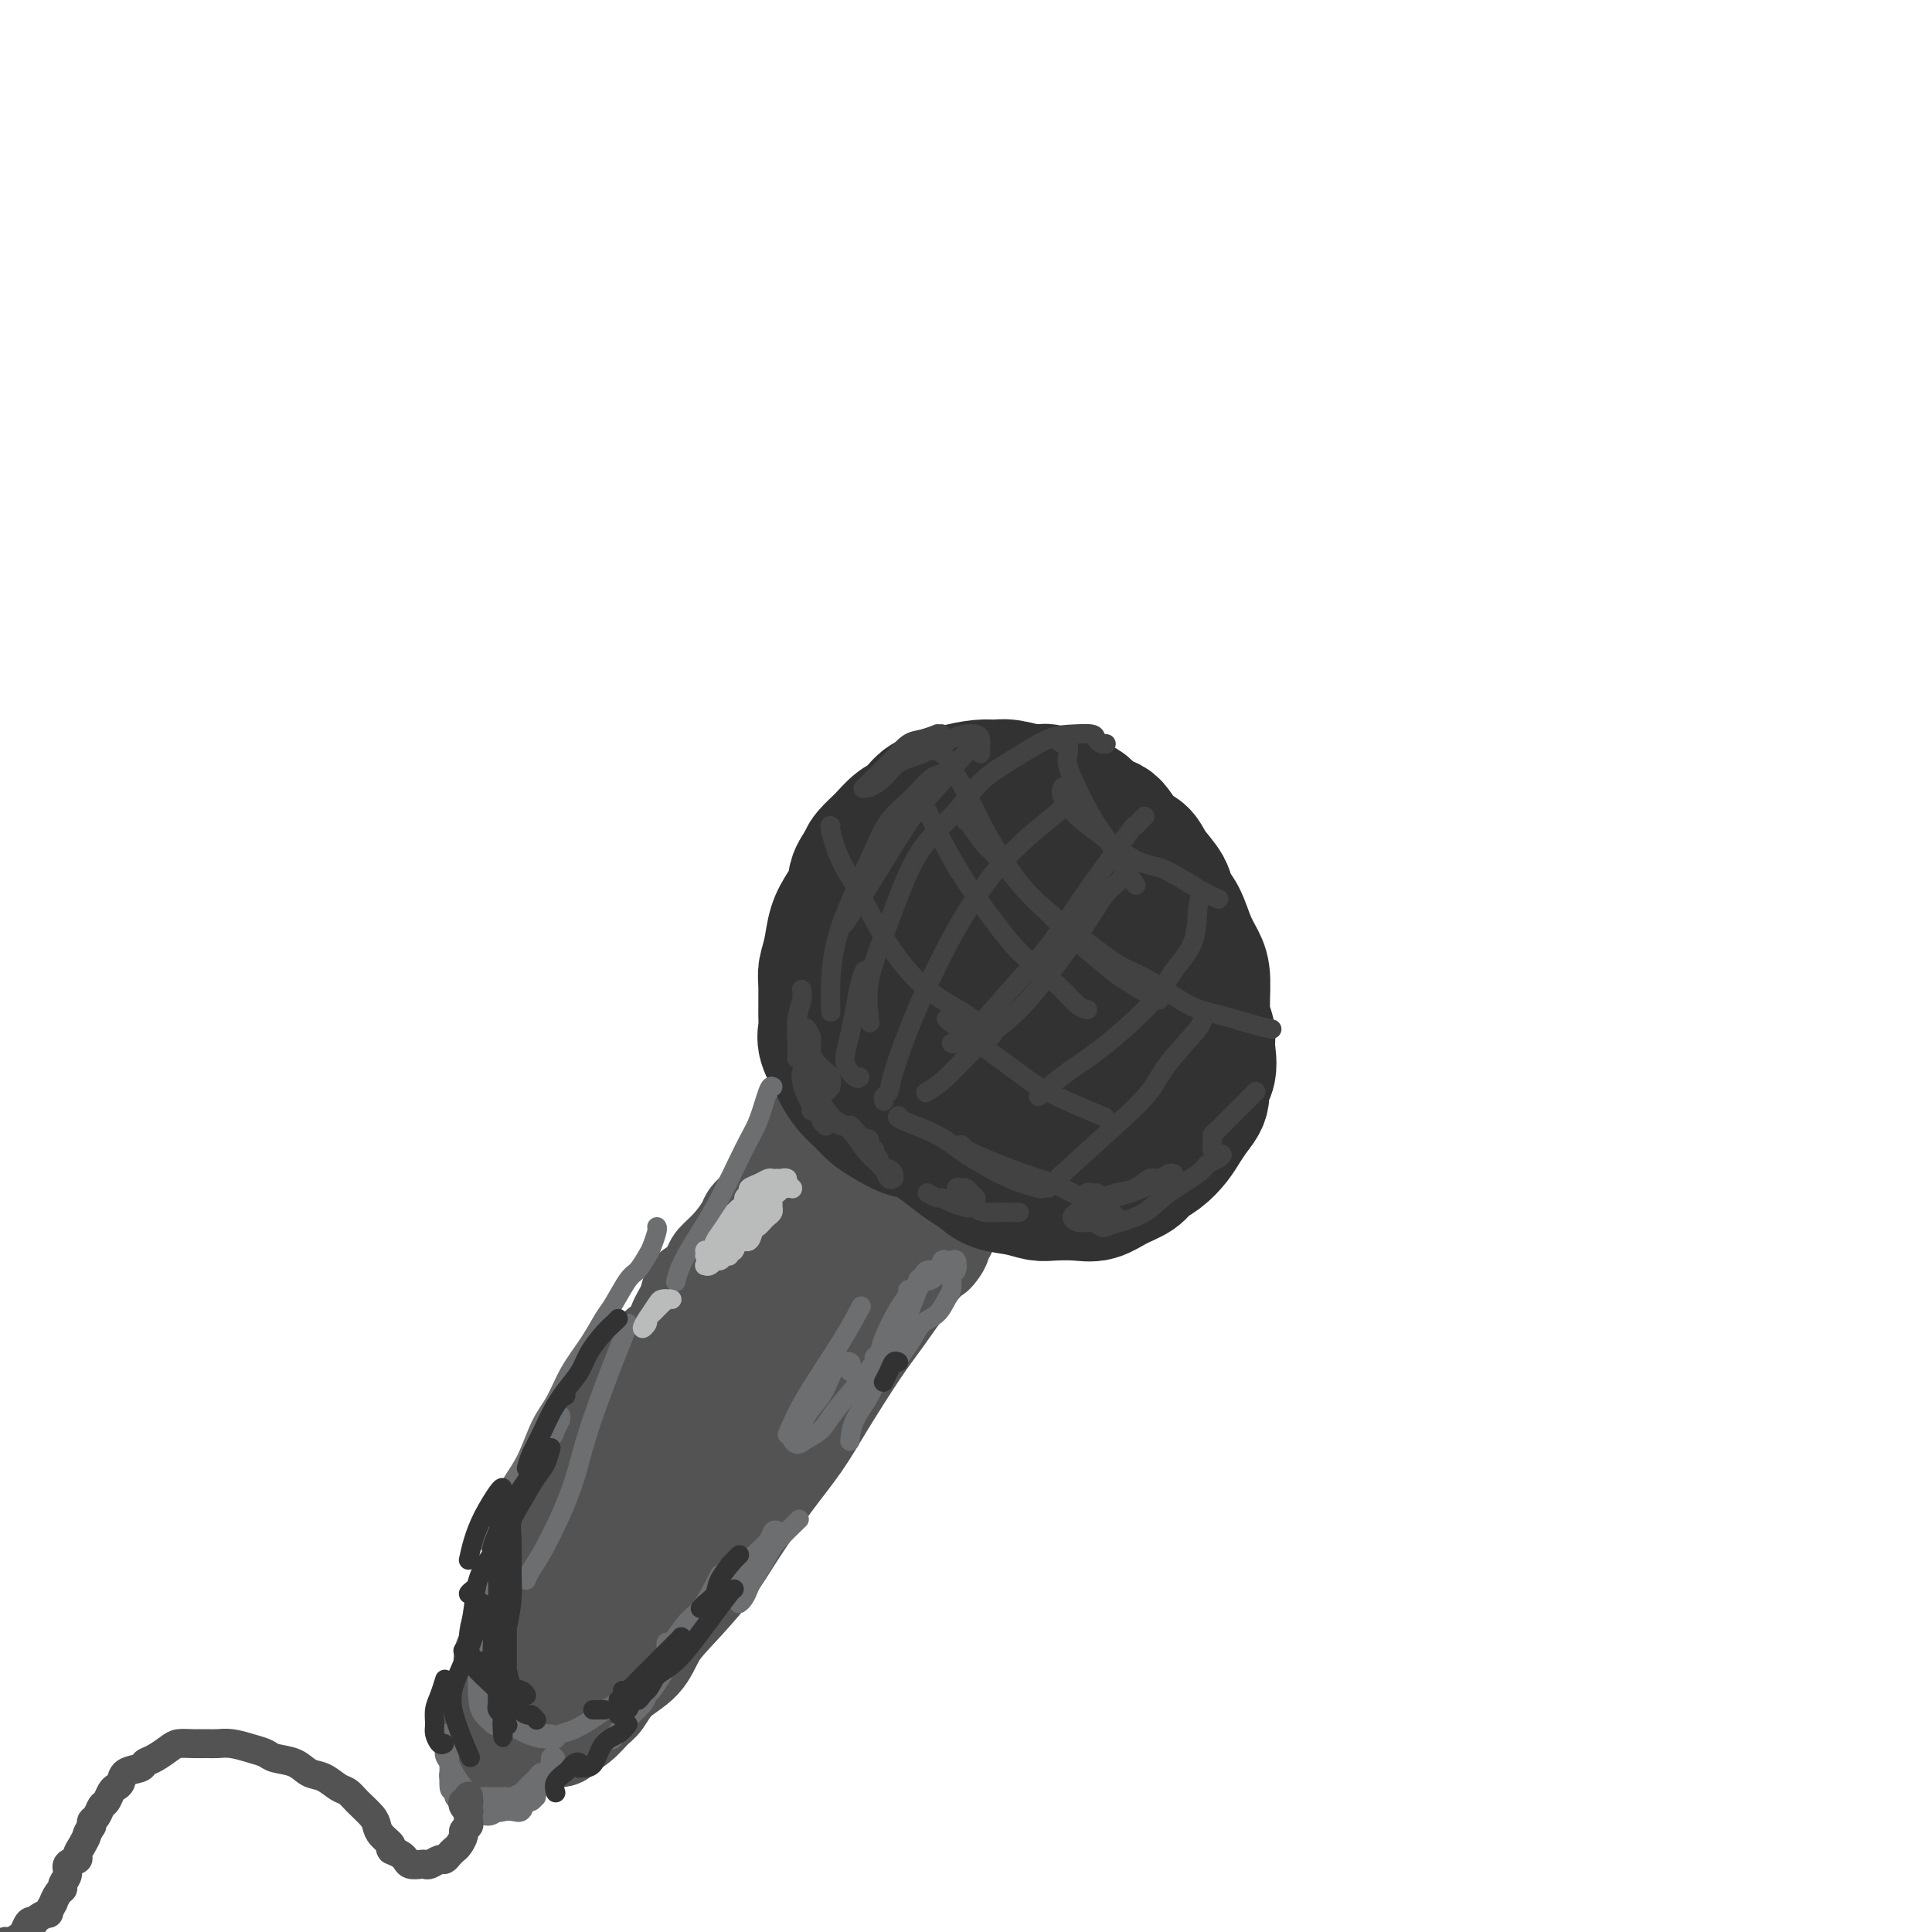 <svg viewBox='0 0 400 400' version='1.1' xmlns='http://www.w3.org/2000/svg' xmlns:xlink='http://www.w3.org/1999/xlink'><g fill='none' stroke='rgb(83,83,83)' stroke-width='20' stroke-linecap='round' stroke-linejoin='round'><path d='M135,308c-0.288,0.440 -0.575,0.880 -1,1c-0.425,0.120 -0.987,-0.080 -1,0c-0.013,0.080 0.522,0.442 0,1c-0.522,0.558 -2.102,1.314 -3,2c-0.898,0.686 -1.116,1.301 -2,2c-0.884,0.699 -2.434,1.480 -3,2c-0.566,0.520 -0.147,0.779 0,1c0.147,0.221 0.021,0.404 0,0c-0.021,-0.404 0.061,-1.395 1,-3c0.939,-1.605 2.733,-3.823 4,-6c1.267,-2.177 2.006,-4.311 3,-6c0.994,-1.689 2.244,-2.931 4,-6c1.756,-3.069 4.019,-7.964 6,-11c1.981,-3.036 3.679,-4.215 5,-6c1.321,-1.785 2.263,-4.178 3,-6c0.737,-1.822 1.267,-3.074 2,-4c0.733,-0.926 1.669,-1.524 2,-2c0.331,-0.476 0.059,-0.828 0,-1c-0.059,-0.172 0.097,-0.165 0,0c-0.097,0.165 -0.447,0.487 -1,1c-0.553,0.513 -1.309,1.216 -2,2c-0.691,0.784 -1.317,1.650 -2,3c-0.683,1.350 -1.425,3.183 -3,6c-1.575,2.817 -3.984,6.618 -6,10c-2.016,3.382 -3.638,6.347 -5,9c-1.362,2.653 -2.463,4.995 -5,9c-2.537,4.005 -6.508,9.673 -9,14c-2.492,4.327 -3.503,7.315 -5,10c-1.497,2.685 -3.480,5.069 -5,7c-1.520,1.931 -2.577,3.409 -3,4c-0.423,0.591 -0.211,0.296 0,0'/><path d='M109,341c-7.079,11.621 -1.777,3.674 1,-1c2.777,-4.674 3.030,-6.076 4,-8c0.970,-1.924 2.656,-4.369 4,-7c1.344,-2.631 2.346,-5.447 4,-9c1.654,-3.553 3.960,-7.842 6,-11c2.040,-3.158 3.816,-5.186 5,-7c1.184,-1.814 1.778,-3.413 3,-5c1.222,-1.587 3.072,-3.163 4,-4c0.928,-0.837 0.933,-0.934 1,-1c0.067,-0.066 0.195,-0.099 0,0c-0.195,0.099 -0.711,0.331 -1,1c-0.289,0.669 -0.349,1.775 -1,3c-0.651,1.225 -1.894,2.569 -3,4c-1.106,1.431 -2.077,2.950 -3,4c-0.923,1.050 -1.798,1.632 -3,3c-1.202,1.368 -2.731,3.520 -4,5c-1.269,1.480 -2.278,2.286 -3,3c-0.722,0.714 -1.157,1.336 -2,3c-0.843,1.664 -2.096,4.371 -3,6c-0.904,1.629 -1.461,2.179 -2,3c-0.539,0.821 -1.060,1.914 -2,3c-0.940,1.086 -2.298,2.164 -3,3c-0.702,0.836 -0.747,1.428 -1,2c-0.253,0.572 -0.712,1.122 -1,2c-0.288,0.878 -0.403,2.083 -1,3c-0.597,0.917 -1.676,1.545 -2,2c-0.324,0.455 0.107,0.738 0,1c-0.107,0.262 -0.750,0.503 -1,1c-0.250,0.497 -0.106,1.249 0,2c0.106,0.751 0.173,1.500 0,2c-0.173,0.500 -0.587,0.750 -1,1'/><path d='M104,345c-0.838,2.621 0.567,1.174 1,1c0.433,-0.174 -0.104,0.927 0,2c0.104,1.073 0.850,2.119 1,3c0.150,0.881 -0.297,1.598 0,2c0.297,0.402 1.336,0.490 2,1c0.664,0.510 0.951,1.443 1,2c0.049,0.557 -0.142,0.737 0,1c0.142,0.263 0.617,0.610 1,1c0.383,0.390 0.675,0.822 1,1c0.325,0.178 0.683,0.101 1,0c0.317,-0.101 0.594,-0.226 1,0c0.406,0.226 0.941,0.802 1,1c0.059,0.198 -0.356,0.019 0,0c0.356,-0.019 1.485,0.124 2,0c0.515,-0.124 0.418,-0.515 1,-1c0.582,-0.485 1.843,-1.065 3,-2c1.157,-0.935 2.210,-2.224 3,-3c0.790,-0.776 1.317,-1.040 2,-2c0.683,-0.960 1.522,-2.617 3,-4c1.478,-1.383 3.597,-2.494 5,-4c1.403,-1.506 2.092,-3.408 3,-5c0.908,-1.592 2.034,-2.875 4,-5c1.966,-2.125 4.770,-5.094 7,-8c2.230,-2.906 3.884,-5.749 6,-9c2.116,-3.251 4.693,-6.908 7,-10c2.307,-3.092 4.343,-5.617 6,-8c1.657,-2.383 2.936,-4.622 5,-8c2.064,-3.378 4.914,-7.895 7,-11c2.086,-3.105 3.408,-4.797 5,-7c1.592,-2.203 3.455,-4.915 5,-7c1.545,-2.085 2.773,-3.542 4,-5'/><path d='M192,261c7.335,-10.447 3.173,-4.063 2,-2c-1.173,2.063 0.642,-0.195 1,-1c0.358,-0.805 -0.742,-0.156 -1,0c-0.258,0.156 0.326,-0.181 0,0c-0.326,0.181 -1.562,0.880 -3,2c-1.438,1.120 -3.078,2.660 -5,4c-1.922,1.340 -4.126,2.479 -6,4c-1.874,1.521 -3.418,3.425 -6,6c-2.582,2.575 -6.201,5.821 -9,9c-2.799,3.179 -4.778,6.291 -7,9c-2.222,2.709 -4.686,5.015 -8,9c-3.314,3.985 -7.479,9.649 -11,14c-3.521,4.351 -6.398,7.391 -9,10c-2.602,2.609 -4.929,4.788 -7,7c-2.071,2.212 -3.884,4.457 -5,6c-1.116,1.543 -1.533,2.385 -2,3c-0.467,0.615 -0.983,1.003 -1,1c-0.017,-0.003 0.464,-0.397 1,-1c0.536,-0.603 1.125,-1.416 2,-3c0.875,-1.584 2.035,-3.940 5,-8c2.965,-4.060 7.735,-9.823 11,-14c3.265,-4.177 5.025,-6.767 8,-11c2.975,-4.233 7.166,-10.108 10,-14c2.834,-3.892 4.312,-5.803 6,-8c1.688,-2.197 3.587,-4.682 5,-7c1.413,-2.318 2.340,-4.468 3,-6c0.660,-1.532 1.053,-2.446 1,-3c-0.053,-0.554 -0.550,-0.746 -1,-1c-0.450,-0.254 -0.852,-0.568 -2,0c-1.148,0.568 -3.042,2.020 -5,4c-1.958,1.980 -3.979,4.490 -6,7'/><path d='M153,277c-3.653,3.930 -7.287,8.255 -10,12c-2.713,3.745 -4.505,6.911 -6,10c-1.495,3.089 -2.695,6.101 -4,9c-1.305,2.899 -2.717,5.687 -3,7c-0.283,1.313 0.563,1.152 1,1c0.437,-0.152 0.464,-0.297 2,-2c1.536,-1.703 4.581,-4.966 7,-8c2.419,-3.034 4.213,-5.841 6,-9c1.787,-3.159 3.568,-6.671 6,-11c2.432,-4.329 5.517,-9.474 8,-13c2.483,-3.526 4.366,-5.432 6,-8c1.634,-2.568 3.021,-5.800 5,-9c1.979,-3.200 4.552,-6.370 6,-8c1.448,-1.630 1.771,-1.720 2,-2c0.229,-0.280 0.363,-0.750 0,-1c-0.363,-0.250 -1.224,-0.279 -2,0c-0.776,0.279 -1.468,0.865 -3,2c-1.532,1.135 -3.905,2.817 -6,5c-2.095,2.183 -3.911,4.865 -6,7c-2.089,2.135 -4.449,3.723 -7,7c-2.551,3.277 -5.292,8.244 -7,11c-1.708,2.756 -2.383,3.303 -3,4c-0.617,0.697 -1.177,1.545 -1,2c0.177,0.455 1.089,0.518 2,0c0.911,-0.518 1.821,-1.617 3,-3c1.179,-1.383 2.628,-3.049 5,-6c2.372,-2.951 5.669,-7.186 8,-10c2.331,-2.814 3.697,-4.208 5,-6c1.303,-1.792 2.543,-3.982 4,-6c1.457,-2.018 3.131,-3.862 4,-5c0.869,-1.138 0.935,-1.569 1,-2'/><path d='M176,245c5.111,-5.613 2.387,-1.645 1,0c-1.387,1.645 -1.437,0.966 -2,1c-0.563,0.034 -1.640,0.781 -3,2c-1.360,1.219 -3.004,2.911 -5,5c-1.996,2.089 -4.344,4.577 -6,6c-1.656,1.423 -2.622,1.781 -3,2c-0.378,0.219 -0.169,0.297 0,0c0.169,-0.297 0.300,-0.971 1,-2c0.700,-1.029 1.971,-2.414 3,-4c1.029,-1.586 1.818,-3.375 3,-5c1.182,-1.625 2.759,-3.086 4,-4c1.241,-0.914 2.145,-1.279 3,-2c0.855,-0.721 1.659,-1.797 2,-2c0.341,-0.203 0.219,0.466 0,1c-0.219,0.534 -0.533,0.934 -1,2c-0.467,1.066 -1.086,2.798 -2,4c-0.914,1.202 -2.124,1.874 -3,3c-0.876,1.126 -1.420,2.707 -3,5c-1.580,2.293 -4.197,5.298 -6,7c-1.803,1.702 -2.793,2.103 -4,3c-1.207,0.897 -2.630,2.292 -4,4c-1.370,1.708 -2.686,3.729 -4,5c-1.314,1.271 -2.624,1.793 -4,3c-1.376,1.207 -2.816,3.100 -4,5c-1.184,1.900 -2.112,3.808 -3,5c-0.888,1.192 -1.736,1.666 -3,3c-1.264,1.334 -2.944,3.526 -4,5c-1.056,1.474 -1.489,2.230 -2,3c-0.511,0.770 -1.099,1.553 -2,3c-0.901,1.447 -2.115,3.556 -3,5c-0.885,1.444 -1.443,2.222 -2,3'/><path d='M120,311c-8.776,11.519 -3.717,5.818 -2,4c1.717,-1.818 0.092,0.247 -1,2c-1.092,1.753 -1.652,3.193 -2,4c-0.348,0.807 -0.486,0.979 -1,2c-0.514,1.021 -1.406,2.889 -2,4c-0.594,1.111 -0.891,1.466 -1,2c-0.109,0.534 -0.029,1.249 0,2c0.029,0.751 0.009,1.539 0,2c-0.009,0.461 -0.006,0.595 0,1c0.006,0.405 0.016,1.082 0,2c-0.016,0.918 -0.057,2.077 0,3c0.057,0.923 0.211,1.609 0,2c-0.211,0.391 -0.789,0.487 -1,1c-0.211,0.513 -0.056,1.443 0,2c0.056,0.557 0.015,0.741 0,1c-0.015,0.259 -0.002,0.594 0,1c0.002,0.406 -0.006,0.883 0,1c0.006,0.117 0.028,-0.127 0,0c-0.028,0.127 -0.105,0.626 0,1c0.105,0.374 0.393,0.622 1,1c0.607,0.378 1.534,0.885 2,1c0.466,0.115 0.472,-0.161 1,0c0.528,0.161 1.580,0.760 2,1c0.420,0.240 0.210,0.120 0,0'/><path d='M124,333c0.362,0.104 0.725,0.208 -1,0c-1.725,-0.208 -5.536,-0.729 -5,-1c0.536,-0.271 5.420,-0.291 7,0c1.580,0.291 -0.144,0.894 -1,1c-0.856,0.106 -0.846,-0.284 -1,0c-0.154,0.284 -0.474,1.242 -1,2c-0.526,0.758 -1.259,1.317 -2,2c-0.741,0.683 -1.489,1.489 -2,2c-0.511,0.511 -0.785,0.726 -1,1c-0.215,0.274 -0.371,0.609 -1,1c-0.629,0.391 -1.730,0.840 -2,1c-0.270,0.160 0.292,0.032 0,0c-0.292,-0.032 -1.436,0.033 -2,0c-0.564,-0.033 -0.547,-0.163 -1,0c-0.453,0.163 -1.375,0.619 -2,1c-0.625,0.381 -0.952,0.687 -1,1c-0.048,0.313 0.183,0.632 0,1c-0.183,0.368 -0.778,0.784 -1,1c-0.222,0.216 -0.069,0.234 0,1c0.069,0.766 0.056,2.282 0,3c-0.056,0.718 -0.155,0.637 0,1c0.155,0.363 0.564,1.169 1,2c0.436,0.831 0.898,1.687 1,2c0.102,0.313 -0.155,0.083 0,0c0.155,-0.083 0.721,-0.018 1,0c0.279,0.018 0.271,-0.012 0,0c-0.271,0.012 -0.805,0.064 -1,0c-0.195,-0.064 -0.052,-0.244 0,-1c0.052,-0.756 0.014,-2.088 0,-3c-0.014,-0.912 -0.004,-1.403 0,-2c0.004,-0.597 0.002,-1.298 0,-2'/><path d='M109,347c-0.381,-1.690 -0.834,-1.916 -1,-2c-0.166,-0.084 -0.044,-0.027 0,0c0.044,0.027 0.012,0.024 0,0c-0.012,-0.024 -0.003,-0.068 0,0c0.003,0.068 0.001,0.248 0,1c-0.001,0.752 -0.000,2.075 0,3c0.000,0.925 0.000,1.453 0,2c-0.000,0.547 -0.000,1.112 0,2c0.000,0.888 0.001,2.098 0,3c-0.001,0.902 -0.003,1.496 0,2c0.003,0.504 0.011,0.920 0,1c-0.011,0.080 -0.040,-0.175 0,0c0.040,0.175 0.150,0.779 0,1c-0.150,0.221 -0.561,0.059 -1,0c-0.439,-0.059 -0.906,-0.016 -1,0c-0.094,0.016 0.186,0.004 0,0c-0.186,-0.004 -0.837,-0.001 -1,0c-0.163,0.001 0.163,0.000 0,0c-0.163,-0.000 -0.814,-0.000 -1,0c-0.186,0.000 0.093,0.000 0,0c-0.093,-0.000 -0.557,-0.000 -1,0c-0.443,0.000 -0.865,0.001 -1,0c-0.135,-0.001 0.016,-0.004 0,0c-0.016,0.004 -0.201,0.015 0,0c0.201,-0.015 0.786,-0.056 1,0c0.214,0.056 0.058,0.207 0,0c-0.058,-0.207 -0.016,-0.774 0,-1c0.016,-0.226 0.008,-0.113 0,0'/><path d='M103,359c-0.999,-0.065 -0.996,-0.228 -1,0c-0.004,0.228 -0.016,0.845 0,1c0.016,0.155 0.061,-0.154 0,0c-0.061,0.154 -0.226,0.769 0,1c0.226,0.231 0.845,0.077 1,0c0.155,-0.077 -0.155,-0.076 0,0c0.155,0.076 0.773,0.227 1,0c0.227,-0.227 0.062,-0.830 0,-1c-0.062,-0.170 -0.020,0.095 0,0c0.020,-0.095 0.019,-0.548 0,-1c-0.019,-0.452 -0.057,-0.902 0,-1c0.057,-0.098 0.208,0.155 0,0c-0.208,-0.155 -0.774,-0.717 -1,-1c-0.226,-0.283 -0.110,-0.287 0,0c0.110,0.287 0.216,0.864 0,1c-0.216,0.136 -0.752,-0.170 -1,0c-0.248,0.170 -0.206,0.817 0,1c0.206,0.183 0.576,-0.099 1,0c0.424,0.099 0.903,0.577 1,1c0.097,0.423 -0.188,0.790 0,1c0.188,0.210 0.849,0.263 1,0c0.151,-0.263 -0.207,-0.840 0,-1c0.207,-0.160 0.980,0.099 1,0c0.020,-0.099 -0.712,-0.556 -1,-1c-0.288,-0.444 -0.133,-0.875 0,-1c0.133,-0.125 0.242,0.057 0,0c-0.242,-0.057 -0.836,-0.352 -1,-1c-0.164,-0.648 0.100,-1.648 0,-2c-0.100,-0.352 -0.565,-0.056 -1,0c-0.435,0.056 -0.838,-0.127 -1,0c-0.162,0.127 -0.081,0.563 0,1'/><path d='M102,356c-0.387,-0.415 0.144,1.049 0,2c-0.144,0.951 -0.963,1.389 -1,2c-0.037,0.611 0.707,1.394 1,2c0.293,0.606 0.134,1.036 0,2c-0.134,0.964 -0.243,2.461 0,3c0.243,0.539 0.838,0.118 1,0c0.162,-0.118 -0.111,0.066 0,0c0.111,-0.066 0.604,-0.381 1,-1c0.396,-0.619 0.696,-1.542 1,-2c0.304,-0.458 0.613,-0.453 1,-1c0.387,-0.547 0.851,-1.648 1,-2c0.149,-0.352 -0.016,0.046 0,0c0.016,-0.046 0.212,-0.534 0,-1c-0.212,-0.466 -0.831,-0.910 -1,-1c-0.169,-0.090 0.112,0.175 0,0c-0.112,-0.175 -0.618,-0.790 -1,-1c-0.382,-0.210 -0.639,-0.014 -1,0c-0.361,0.014 -0.826,-0.154 -1,0c-0.174,0.154 -0.057,0.630 0,1c0.057,0.370 0.053,0.635 0,1c-0.053,0.365 -0.154,0.830 0,1c0.154,0.170 0.563,0.046 1,0c0.437,-0.046 0.902,-0.012 1,0c0.098,0.012 -0.170,0.003 0,0c0.170,-0.003 0.776,-0.001 1,0c0.224,0.001 0.064,0.000 0,0c-0.064,-0.000 -0.032,-0.000 0,0'/><path d='M119,339c0.007,-0.125 0.013,-0.250 0,0c-0.013,0.250 -0.047,0.875 0,1c0.047,0.125 0.173,-0.250 0,0c-0.173,0.250 -0.647,1.125 -1,2c-0.353,0.875 -0.585,1.751 -1,2c-0.415,0.249 -1.014,-0.129 -2,0c-0.986,0.129 -2.358,0.767 -3,1c-0.642,0.233 -0.554,0.062 -1,0c-0.446,-0.062 -1.425,-0.017 -2,0c-0.575,0.017 -0.747,0.004 -1,0c-0.253,-0.004 -0.589,-0.001 -1,0c-0.411,0.001 -0.899,0.000 -1,0c-0.101,-0.000 0.183,0.001 0,0c-0.183,-0.001 -0.834,-0.004 -1,0c-0.166,0.004 0.152,0.016 0,0c-0.152,-0.016 -0.774,-0.059 -1,0c-0.226,0.059 -0.057,0.220 0,0c0.057,-0.220 0.001,-0.821 0,-1c-0.001,-0.179 0.054,0.062 0,0c-0.054,-0.062 -0.218,-0.429 0,-1c0.218,-0.571 0.819,-1.345 1,-2c0.181,-0.655 -0.058,-1.190 0,-2c0.058,-0.810 0.415,-1.897 1,-3c0.585,-1.103 1.400,-2.224 2,-3c0.600,-0.776 0.986,-1.207 1,-2c0.014,-0.793 -0.343,-1.947 0,-3c0.343,-1.053 1.388,-2.003 2,-3c0.612,-0.997 0.793,-2.040 1,-3c0.207,-0.960 0.440,-1.835 1,-3c0.560,-1.165 1.446,-2.618 2,-4c0.554,-1.382 0.777,-2.691 1,-4'/><path d='M116,311c2.153,-5.304 1.535,-2.565 2,-3c0.465,-0.435 2.012,-4.045 3,-6c0.988,-1.955 1.418,-2.256 2,-3c0.582,-0.744 1.315,-1.933 2,-3c0.685,-1.067 1.322,-2.014 2,-3c0.678,-0.986 1.398,-2.011 2,-3c0.602,-0.989 1.086,-1.941 2,-3c0.914,-1.059 2.257,-2.225 3,-3c0.743,-0.775 0.886,-1.158 1,-2c0.114,-0.842 0.201,-2.142 1,-3c0.799,-0.858 2.311,-1.275 3,-2c0.689,-0.725 0.556,-1.759 1,-3c0.444,-1.241 1.465,-2.688 2,-4c0.535,-1.312 0.583,-2.489 1,-3c0.417,-0.511 1.205,-0.357 2,-1c0.795,-0.643 1.599,-2.084 2,-3c0.401,-0.916 0.399,-1.307 1,-2c0.601,-0.693 1.805,-1.687 3,-3c1.195,-1.313 2.380,-2.946 3,-4c0.620,-1.054 0.676,-1.530 1,-2c0.324,-0.470 0.917,-0.934 2,-2c1.083,-1.066 2.657,-2.734 4,-4c1.343,-1.266 2.454,-2.131 3,-3c0.546,-0.869 0.527,-1.742 1,-3c0.473,-1.258 1.437,-2.901 2,-4c0.563,-1.099 0.725,-1.653 1,-2c0.275,-0.347 0.662,-0.488 1,-1c0.338,-0.512 0.627,-1.395 1,-2c0.373,-0.605 0.831,-0.932 1,-1c0.169,-0.068 0.048,0.123 0,0c-0.048,-0.123 -0.024,-0.562 0,-1'/><path d='M171,229c8.795,-12.673 3.283,-3.354 1,0c-2.283,3.354 -1.335,0.745 -1,0c0.335,-0.745 0.059,0.376 0,1c-0.059,0.624 0.101,0.753 0,1c-0.101,0.247 -0.461,0.614 -1,2c-0.539,1.386 -1.256,3.791 -2,6c-0.744,2.209 -1.515,4.222 -2,6c-0.485,1.778 -0.685,3.322 -2,6c-1.315,2.678 -3.745,6.490 -5,9c-1.255,2.510 -1.335,3.719 -2,5c-0.665,1.281 -1.915,2.633 -3,5c-1.085,2.367 -2.005,5.750 -3,8c-0.995,2.250 -2.065,3.367 -3,5c-0.935,1.633 -1.734,3.781 -3,6c-1.266,2.219 -3.000,4.510 -4,6c-1.000,1.490 -1.267,2.178 -2,3c-0.733,0.822 -1.934,1.778 -3,4c-1.066,2.222 -1.998,5.712 -3,8c-1.002,2.288 -2.073,3.375 -3,5c-0.927,1.625 -1.710,3.788 -3,6c-1.290,2.212 -3.086,4.473 -4,6c-0.914,1.527 -0.945,2.318 -1,3c-0.055,0.682 -0.133,1.253 0,2c0.133,0.747 0.476,1.671 1,2c0.524,0.329 1.229,0.063 2,0c0.771,-0.063 1.609,0.076 3,-1c1.391,-1.076 3.336,-3.367 5,-5c1.664,-1.633 3.047,-2.610 5,-5c1.953,-2.390 4.477,-6.195 7,-10'/><path d='M145,313c3.736,-4.590 4.576,-6.065 6,-8c1.424,-1.935 3.432,-4.330 6,-7c2.568,-2.670 5.698,-5.616 8,-8c2.302,-2.384 3.778,-4.207 5,-6c1.222,-1.793 2.190,-3.554 4,-6c1.810,-2.446 4.464,-5.575 6,-8c1.536,-2.425 1.955,-4.145 3,-6c1.045,-1.855 2.714,-3.844 4,-6c1.286,-2.156 2.187,-4.479 3,-6c0.813,-1.521 1.537,-2.238 2,-3c0.463,-0.762 0.665,-1.567 1,-2c0.335,-0.433 0.804,-0.494 1,-1c0.196,-0.506 0.120,-1.458 0,-2c-0.120,-0.542 -0.284,-0.674 0,-1c0.284,-0.326 1.015,-0.846 1,-1c-0.015,-0.154 -0.777,0.057 -1,0c-0.223,-0.057 0.092,-0.384 0,-1c-0.092,-0.616 -0.590,-1.523 -1,-2c-0.410,-0.477 -0.731,-0.524 -1,-1c-0.269,-0.476 -0.486,-1.382 -1,-2c-0.514,-0.618 -1.324,-0.947 -2,-1c-0.676,-0.053 -1.216,0.170 -2,0c-0.784,-0.170 -1.811,-0.733 -3,-1c-1.189,-0.267 -2.540,-0.238 -4,0c-1.460,0.238 -3.031,0.686 -4,1c-0.969,0.314 -1.337,0.493 -2,1c-0.663,0.507 -1.620,1.340 -2,2c-0.380,0.660 -0.184,1.146 0,2c0.184,0.854 0.357,2.076 1,3c0.643,0.924 1.755,1.550 3,2c1.245,0.450 2.622,0.725 4,1'/><path d='M180,246c1.896,0.524 3.135,0.334 4,0c0.865,-0.334 1.355,-0.812 2,-1c0.645,-0.188 1.446,-0.085 2,-1c0.554,-0.915 0.860,-2.847 1,-4c0.140,-1.153 0.113,-1.527 0,-2c-0.113,-0.473 -0.312,-1.045 -1,-2c-0.688,-0.955 -1.865,-2.294 -3,-3c-1.135,-0.706 -2.229,-0.779 -3,-1c-0.771,-0.221 -1.220,-0.588 -2,-1c-0.780,-0.412 -1.890,-0.868 -2,-1c-0.110,-0.132 0.781,0.059 1,0c0.219,-0.059 -0.233,-0.369 0,0c0.233,0.369 1.152,1.418 2,2c0.848,0.582 1.625,0.696 3,2c1.375,1.304 3.348,3.796 5,6c1.652,2.204 2.982,4.119 4,5c1.018,0.881 1.724,0.728 3,1c1.276,0.272 3.123,0.971 4,1c0.877,0.029 0.784,-0.610 1,-1c0.216,-0.390 0.742,-0.531 1,-1c0.258,-0.469 0.250,-1.266 0,-2c-0.250,-0.734 -0.741,-1.403 -1,-2c-0.259,-0.597 -0.287,-1.120 -1,-2c-0.713,-0.880 -2.112,-2.117 -3,-3c-0.888,-0.883 -1.265,-1.413 -2,-2c-0.735,-0.587 -1.829,-1.231 -3,-2c-1.171,-0.769 -2.419,-1.665 -3,-2c-0.581,-0.335 -0.496,-0.110 -1,0c-0.504,0.110 -1.597,0.107 -2,0c-0.403,-0.107 -0.115,-0.316 0,0c0.115,0.316 0.058,1.158 0,2'/><path d='M186,232c-0.044,0.475 1.347,0.663 2,1c0.653,0.337 0.567,0.822 1,2c0.433,1.178 1.386,3.048 2,4c0.614,0.952 0.890,0.986 1,1c0.110,0.014 0.055,0.007 0,0'/></g>
<g fill='none' stroke='rgb(50,50,50)' stroke-width='28' stroke-linecap='round' stroke-linejoin='round'><path d='M200,221c0.455,-0.115 0.910,-0.230 1,0c0.090,0.230 -0.186,0.807 0,1c0.186,0.193 0.835,0.004 1,0c0.165,-0.004 -0.155,0.177 0,0c0.155,-0.177 0.784,-0.711 1,-1c0.216,-0.289 0.017,-0.332 0,-1c-0.017,-0.668 0.148,-1.962 0,-3c-0.148,-1.038 -0.607,-1.821 -1,-3c-0.393,-1.179 -0.718,-2.755 -1,-4c-0.282,-1.245 -0.521,-2.161 -1,-3c-0.479,-0.839 -1.199,-1.602 -2,-2c-0.801,-0.398 -1.685,-0.429 -3,0c-1.315,0.429 -3.062,1.320 -4,2c-0.938,0.680 -1.068,1.149 -1,3c0.068,1.851 0.335,5.085 1,7c0.665,1.915 1.729,2.512 3,4c1.271,1.488 2.750,3.868 4,5c1.250,1.132 2.272,1.018 3,1c0.728,-0.018 1.163,0.061 2,0c0.837,-0.061 2.075,-0.260 3,-1c0.925,-0.740 1.535,-2.020 2,-3c0.465,-0.980 0.783,-1.659 1,-3c0.217,-1.341 0.333,-3.343 0,-5c-0.333,-1.657 -1.116,-2.968 -2,-4c-0.884,-1.032 -1.868,-1.786 -3,-3c-1.132,-1.214 -2.411,-2.888 -4,-4c-1.589,-1.112 -3.490,-1.662 -5,-2c-1.510,-0.338 -2.631,-0.463 -4,0c-1.369,0.463 -2.985,1.516 -4,3c-1.015,1.484 -1.427,3.400 -2,5c-0.573,1.600 -1.307,2.886 -1,5c0.307,2.114 1.653,5.057 3,8'/><path d='M187,223c1.097,2.601 2.338,5.103 4,7c1.662,1.897 3.743,3.188 6,5c2.257,1.812 4.688,4.146 7,6c2.312,1.854 4.504,3.227 6,4c1.496,0.773 2.298,0.944 4,1c1.702,0.056 4.306,-0.003 6,0c1.694,0.003 2.478,0.067 4,-1c1.522,-1.067 3.780,-3.265 5,-5c1.220,-1.735 1.401,-3.006 2,-4c0.599,-0.994 1.616,-1.711 2,-3c0.384,-1.289 0.137,-3.152 0,-5c-0.137,-1.848 -0.162,-3.683 0,-5c0.162,-1.317 0.512,-2.117 0,-4c-0.512,-1.883 -1.886,-4.849 -3,-7c-1.114,-2.151 -1.969,-3.485 -3,-5c-1.031,-1.515 -2.239,-3.209 -4,-5c-1.761,-1.791 -4.074,-3.677 -6,-5c-1.926,-1.323 -3.465,-2.081 -5,-3c-1.535,-0.919 -3.066,-1.998 -5,-3c-1.934,-1.002 -4.272,-1.925 -6,-2c-1.728,-0.075 -2.845,0.699 -4,1c-1.155,0.301 -2.349,0.129 -4,1c-1.651,0.871 -3.761,2.783 -5,4c-1.239,1.217 -1.608,1.737 -2,3c-0.392,1.263 -0.805,3.270 -1,6c-0.195,2.730 -0.170,6.184 0,9c0.170,2.816 0.485,4.995 1,7c0.515,2.005 1.231,3.836 2,6c0.769,2.164 1.592,4.659 3,6c1.408,1.341 3.402,1.526 5,2c1.598,0.474 2.799,1.237 4,2'/><path d='M200,236c2.422,0.819 3.977,0.867 6,1c2.023,0.133 4.512,0.350 7,0c2.488,-0.350 4.974,-1.268 7,-2c2.026,-0.732 3.593,-1.278 5,-2c1.407,-0.722 2.654,-1.620 4,-3c1.346,-1.380 2.793,-3.242 4,-5c1.207,-1.758 2.176,-3.412 3,-5c0.824,-1.588 1.504,-3.110 2,-6c0.496,-2.890 0.807,-7.148 1,-10c0.193,-2.852 0.267,-4.298 0,-6c-0.267,-1.702 -0.875,-3.660 -2,-6c-1.125,-2.340 -2.767,-5.062 -4,-7c-1.233,-1.938 -2.057,-3.094 -3,-4c-0.943,-0.906 -2.004,-1.564 -4,-3c-1.996,-1.436 -4.925,-3.651 -7,-5c-2.075,-1.349 -3.295,-1.833 -5,-2c-1.705,-0.167 -3.896,-0.019 -6,0c-2.104,0.019 -4.121,-0.092 -6,0c-1.879,0.092 -3.620,0.387 -5,1c-1.380,0.613 -2.399,1.544 -4,3c-1.601,1.456 -3.785,3.435 -5,5c-1.215,1.565 -1.462,2.715 -2,4c-0.538,1.285 -1.368,2.706 -2,5c-0.632,2.294 -1.066,5.461 -1,8c0.066,2.539 0.632,4.451 1,7c0.368,2.549 0.537,5.735 1,8c0.463,2.265 1.221,3.610 2,5c0.779,1.390 1.580,2.826 3,5c1.420,2.174 3.459,5.085 5,7c1.541,1.915 2.583,2.833 4,4c1.417,1.167 3.208,2.584 5,4'/><path d='M208,191c-0.356,-0.582 -0.713,-1.164 -1,-2c-0.287,-0.836 -0.505,-1.927 -1,-3c-0.495,-1.073 -1.266,-2.127 -2,-3c-0.734,-0.873 -1.430,-1.566 -2,-2c-0.570,-0.434 -1.013,-0.608 -2,-1c-0.987,-0.392 -2.516,-1.000 -4,-1c-1.484,0.000 -2.921,0.609 -4,1c-1.079,0.391 -1.798,0.564 -3,1c-1.202,0.436 -2.885,1.134 -4,2c-1.115,0.866 -1.662,1.900 -2,3c-0.338,1.100 -0.468,2.265 -1,4c-0.532,1.735 -1.465,4.040 -2,6c-0.535,1.960 -0.672,3.577 0,5c0.672,1.423 2.154,2.654 3,4c0.846,1.346 1.055,2.807 2,4c0.945,1.193 2.624,2.117 4,3c1.376,0.883 2.449,1.723 4,2c1.551,0.277 3.581,-0.011 5,0c1.419,0.011 2.226,0.319 3,0c0.774,-0.319 1.514,-1.265 2,-2c0.486,-0.735 0.716,-1.260 1,-2c0.284,-0.740 0.620,-1.697 1,-3c0.380,-1.303 0.802,-2.954 1,-4c0.198,-1.046 0.171,-1.488 0,-2c-0.171,-0.512 -0.485,-1.094 -1,-2c-0.515,-0.906 -1.229,-2.138 -2,-3c-0.771,-0.862 -1.599,-1.356 -2,-2c-0.401,-0.644 -0.375,-1.438 -1,-2c-0.625,-0.562 -1.899,-0.893 -3,-1c-1.101,-0.107 -2.027,0.010 -3,0c-0.973,-0.010 -1.992,-0.146 -3,0c-1.008,0.146 -2.004,0.573 -3,1'/><path d='M188,192c-1.753,0.298 -1.635,0.543 -2,1c-0.365,0.457 -1.213,1.127 -2,2c-0.787,0.873 -1.513,1.951 -2,3c-0.487,1.049 -0.733,2.071 -1,3c-0.267,0.929 -0.553,1.766 -1,3c-0.447,1.234 -1.055,2.865 -1,4c0.055,1.135 0.773,1.773 1,3c0.227,1.227 -0.038,3.043 0,4c0.038,0.957 0.380,1.055 1,2c0.620,0.945 1.517,2.736 2,4c0.483,1.264 0.550,2.000 1,3c0.450,1.000 1.281,2.262 2,3c0.719,0.738 1.326,0.950 2,2c0.674,1.050 1.416,2.938 2,4c0.584,1.062 1.011,1.296 2,2c0.989,0.704 2.539,1.876 4,3c1.461,1.124 2.832,2.200 4,3c1.168,0.800 2.134,1.325 3,2c0.866,0.675 1.631,1.501 3,2c1.369,0.499 3.342,0.671 5,1c1.658,0.329 3.002,0.814 4,1c0.998,0.186 1.650,0.072 3,0c1.350,-0.072 3.396,-0.102 5,0c1.604,0.102 2.764,0.338 4,0c1.236,-0.338 2.547,-1.248 4,-2c1.453,-0.752 3.047,-1.345 4,-2c0.953,-0.655 1.267,-1.372 2,-2c0.733,-0.628 1.887,-1.168 3,-2c1.113,-0.832 2.184,-1.955 3,-3c0.816,-1.045 1.376,-2.013 2,-3c0.624,-0.987 1.312,-1.994 2,-3'/><path d='M247,230c3.198,-3.651 1.193,-4.280 1,-5c-0.193,-0.720 1.427,-1.533 2,-3c0.573,-1.467 0.099,-3.589 0,-5c-0.099,-1.411 0.178,-2.112 0,-3c-0.178,-0.888 -0.810,-1.963 -1,-4c-0.190,-2.037 0.061,-5.034 0,-7c-0.061,-1.966 -0.434,-2.899 -1,-4c-0.566,-1.101 -1.324,-2.370 -2,-4c-0.676,-1.630 -1.268,-3.620 -2,-5c-0.732,-1.380 -1.602,-2.149 -2,-3c-0.398,-0.851 -0.322,-1.784 -1,-3c-0.678,-1.216 -2.110,-2.715 -3,-4c-0.890,-1.285 -1.237,-2.355 -2,-3c-0.763,-0.645 -1.940,-0.864 -3,-2c-1.060,-1.136 -2.003,-3.188 -3,-4c-0.997,-0.812 -2.050,-0.385 -3,-1c-0.950,-0.615 -1.798,-2.274 -3,-3c-1.202,-0.726 -2.759,-0.520 -4,-1c-1.241,-0.480 -2.167,-1.646 -3,-2c-0.833,-0.354 -1.572,0.104 -3,0c-1.428,-0.104 -3.546,-0.771 -5,-1c-1.454,-0.229 -2.245,-0.022 -3,0c-0.755,0.022 -1.475,-0.142 -3,0c-1.525,0.142 -3.853,0.589 -5,1c-1.147,0.411 -1.111,0.784 -2,1c-0.889,0.216 -2.704,0.274 -4,1c-1.296,0.726 -2.074,2.120 -3,3c-0.926,0.880 -2.001,1.246 -3,2c-0.999,0.754 -1.923,1.895 -3,3c-1.077,1.105 -2.308,2.173 -3,3c-0.692,0.827 -0.846,1.414 -1,2'/><path d='M179,179c-2.372,2.948 -1.802,3.819 -2,5c-0.198,1.181 -1.163,2.672 -2,4c-0.837,1.328 -1.545,2.491 -2,4c-0.455,1.509 -0.657,3.362 -1,5c-0.343,1.638 -0.826,3.059 -1,4c-0.174,0.941 -0.040,1.400 0,3c0.040,1.600 -0.015,4.339 0,6c0.015,1.661 0.100,2.244 0,3c-0.100,0.756 -0.385,1.687 0,3c0.385,1.313 1.439,3.009 2,4c0.561,0.991 0.627,1.276 1,2c0.373,0.724 1.052,1.886 2,3c0.948,1.114 2.165,2.178 3,3c0.835,0.822 1.289,1.400 2,2c0.711,0.600 1.677,1.221 3,2c1.323,0.779 3.001,1.715 4,2c0.999,0.285 1.319,-0.081 2,0c0.681,0.081 1.722,0.611 3,1c1.278,0.389 2.791,0.639 4,1c1.209,0.361 2.112,0.833 3,1c0.888,0.167 1.759,0.028 3,0c1.241,-0.028 2.851,0.055 4,0c1.149,-0.055 1.835,-0.250 3,0c1.165,0.250 2.807,0.943 4,1c1.193,0.057 1.937,-0.523 3,-1c1.063,-0.477 2.447,-0.851 3,-1c0.553,-0.149 0.277,-0.075 0,0'/></g>
<g fill='none' stroke='rgb(109,110,112)' stroke-width='4' stroke-linecap='round' stroke-linejoin='round'><path d='M176,284c-0.054,-0.315 -0.108,-0.630 0,-1c0.108,-0.370 0.378,-0.795 0,-1c-0.378,-0.205 -1.403,-0.191 -2,0c-0.597,0.191 -0.765,0.559 -1,1c-0.235,0.441 -0.537,0.954 -1,2c-0.463,1.046 -1.088,2.624 -2,4c-0.912,1.376 -2.110,2.548 -3,4c-0.890,1.452 -1.473,3.183 -2,4c-0.527,0.817 -1.000,0.721 -1,1c-0.000,0.279 0.472,0.935 1,1c0.528,0.065 1.113,-0.459 2,-1c0.887,-0.541 2.076,-1.098 3,-2c0.924,-0.902 1.584,-2.149 3,-4c1.416,-1.851 3.588,-4.307 5,-6c1.412,-1.693 2.063,-2.624 3,-4c0.937,-1.376 2.160,-3.196 3,-5c0.840,-1.804 1.298,-3.591 2,-5c0.702,-1.409 1.647,-2.438 2,-3c0.353,-0.562 0.112,-0.656 0,-1c-0.112,-0.344 -0.095,-0.937 0,-1c0.095,-0.063 0.270,0.403 0,1c-0.270,0.597 -0.983,1.323 -2,3c-1.017,1.677 -2.337,4.305 -3,6c-0.663,1.695 -0.668,2.459 -1,3c-0.332,0.541 -0.991,0.861 -1,1c-0.009,0.139 0.630,0.096 1,0c0.370,-0.096 0.469,-0.247 1,-1c0.531,-0.753 1.493,-2.109 2,-3c0.507,-0.891 0.560,-1.317 1,-2c0.440,-0.683 1.269,-1.624 2,-3c0.731,-1.376 1.366,-3.188 2,-5'/><path d='M190,267c3.424,-4.895 1.982,-2.633 2,-2c0.018,0.633 1.494,-0.363 2,-1c0.506,-0.637 0.041,-0.914 0,-1c-0.041,-0.086 0.343,0.019 0,0c-0.343,-0.019 -1.412,-0.163 -2,0c-0.588,0.163 -0.694,0.631 -1,1c-0.306,0.369 -0.813,0.638 -1,1c-0.187,0.362 -0.053,0.818 0,1c0.053,0.182 0.027,0.091 0,0'/><path d='M195,263c-0.113,-0.823 -0.226,-1.646 0,-2c0.226,-0.354 0.793,-0.239 1,0c0.207,0.239 0.056,0.603 0,1c-0.056,0.397 -0.016,0.828 0,1c0.016,0.172 0.008,0.086 0,0'/><path d='M197,261c0.393,-0.201 0.785,-0.401 1,0c0.215,0.401 0.251,1.405 0,2c-0.251,0.595 -0.790,0.782 -1,1c-0.210,0.218 -0.090,0.466 0,1c0.090,0.534 0.152,1.353 0,2c-0.152,0.647 -0.517,1.123 -1,2c-0.483,0.877 -1.082,2.155 -2,3c-0.918,0.845 -2.153,1.257 -3,2c-0.847,0.743 -1.305,1.815 -2,3c-0.695,1.185 -1.627,2.481 -2,3c-0.373,0.519 -0.186,0.259 0,0'/><path d='M185,281c0.301,0.172 0.603,0.344 0,1c-0.603,0.656 -2.109,1.794 -3,3c-0.891,1.206 -1.167,2.478 -2,4c-0.833,1.522 -2.224,3.294 -3,5c-0.776,1.706 -0.936,3.344 -1,4c-0.064,0.656 -0.032,0.328 0,0'/><path d='M165,315c0.415,-0.399 0.830,-0.799 0,0c-0.830,0.799 -2.905,2.795 -4,4c-1.095,1.205 -1.211,1.619 -2,3c-0.789,1.381 -2.250,3.729 -3,5c-0.750,1.271 -0.789,1.464 -1,2c-0.211,0.536 -0.595,1.413 -1,2c-0.405,0.587 -0.830,0.882 -1,1c-0.170,0.118 -0.085,0.059 0,0'/><path d='M161,318c0.103,-0.381 0.206,-0.762 0,-1c-0.206,-0.238 -0.721,-0.333 -1,0c-0.279,0.333 -0.324,1.094 -1,2c-0.676,0.906 -1.985,1.955 -3,3c-1.015,1.045 -1.736,2.084 -3,4c-1.264,1.916 -3.071,4.708 -4,6c-0.929,1.292 -0.980,1.083 -1,1c-0.020,-0.083 -0.010,-0.042 0,0'/><path d='M98,342c-0.423,-0.033 -0.845,-0.066 -1,0c-0.155,0.066 -0.042,0.230 0,0c0.042,-0.230 0.014,-0.856 0,-1c-0.014,-0.144 -0.015,0.192 0,0c0.015,-0.192 0.044,-0.912 0,-1c-0.044,-0.088 -0.162,0.456 0,0c0.162,-0.456 0.605,-1.911 1,-3c0.395,-1.089 0.742,-1.813 1,-3c0.258,-1.187 0.425,-2.839 1,-4c0.575,-1.161 1.557,-1.831 2,-3c0.443,-1.169 0.346,-2.838 1,-5c0.654,-2.162 2.058,-4.819 3,-7c0.942,-2.181 1.422,-3.886 2,-5c0.578,-1.114 1.255,-1.637 2,-3c0.745,-1.363 1.559,-3.565 2,-5c0.441,-1.435 0.510,-2.102 1,-3c0.490,-0.898 1.400,-2.027 2,-3c0.600,-0.973 0.889,-1.788 1,-2c0.111,-0.212 0.044,0.181 0,0c-0.044,-0.181 -0.066,-0.934 0,-1c0.066,-0.066 0.218,0.556 0,1c-0.218,0.444 -0.807,0.711 -1,1c-0.193,0.289 0.010,0.599 0,1c-0.010,0.401 -0.233,0.891 -1,2c-0.767,1.109 -2.078,2.836 -3,4c-0.922,1.164 -1.453,1.766 -2,3c-0.547,1.234 -1.109,3.102 -2,5c-0.891,1.898 -2.112,3.828 -3,5c-0.888,1.172 -1.444,1.586 -2,2'/><path d='M102,317c-2.173,3.981 -0.605,1.935 0,1c0.605,-0.935 0.248,-0.757 0,-1c-0.248,-0.243 -0.387,-0.907 0,-2c0.387,-1.093 1.300,-2.615 2,-4c0.700,-1.385 1.187,-2.634 2,-4c0.813,-1.366 1.953,-2.850 3,-5c1.047,-2.150 1.999,-4.968 3,-7c1.001,-2.032 2.049,-3.279 3,-5c0.951,-1.721 1.806,-3.915 3,-6c1.194,-2.085 2.728,-4.062 4,-6c1.272,-1.938 2.281,-3.836 3,-5c0.719,-1.164 1.148,-1.595 2,-3c0.852,-1.405 2.127,-3.784 3,-5c0.873,-1.216 1.344,-1.268 2,-2c0.656,-0.732 1.496,-2.144 2,-3c0.504,-0.856 0.671,-1.157 1,-2c0.329,-0.843 0.819,-2.227 1,-3c0.181,-0.773 0.052,-0.935 0,-1c-0.052,-0.065 -0.026,-0.032 0,0'/><path d='M160,225c-0.250,-0.153 -0.501,-0.307 -1,1c-0.499,1.307 -1.248,4.074 -2,6c-0.752,1.926 -1.508,3.011 -3,6c-1.492,2.989 -3.719,7.884 -6,12c-2.281,4.116 -4.614,7.454 -6,10c-1.386,2.546 -1.825,4.299 -2,5c-0.175,0.701 -0.088,0.351 0,0'/><path d='M130,274c-0.267,0.887 -0.534,1.775 -1,3c-0.466,1.225 -1.132,2.789 -2,5c-0.868,2.211 -1.938,5.071 -3,8c-1.062,2.929 -2.117,5.927 -3,9c-0.883,3.073 -1.596,6.221 -3,10c-1.404,3.779 -3.500,8.188 -5,11c-1.500,2.812 -2.404,4.026 -3,5c-0.596,0.974 -0.885,1.707 -1,2c-0.115,0.293 -0.058,0.147 0,0'/><path d='M102,331c0.081,0.406 0.162,0.812 0,1c-0.162,0.188 -0.566,0.158 -1,1c-0.434,0.842 -0.899,2.557 -1,4c-0.101,1.443 0.162,2.615 0,4c-0.162,1.385 -0.751,2.984 -1,5c-0.249,2.016 -0.160,4.447 0,6c0.160,1.553 0.389,2.226 1,3c0.611,0.774 1.603,1.650 2,2c0.397,0.350 0.198,0.175 0,0'/><path d='M102,352c0.017,0.447 0.035,0.893 0,1c-0.035,0.107 -0.122,-0.127 0,0c0.122,0.127 0.454,0.615 1,1c0.546,0.385 1.307,0.667 2,1c0.693,0.333 1.319,0.716 2,1c0.681,0.284 1.416,0.468 2,1c0.584,0.532 1.018,1.410 2,2c0.982,0.590 2.513,0.890 3,1c0.487,0.110 -0.069,0.029 0,0c0.069,-0.029 0.764,-0.008 1,0c0.236,0.008 0.012,0.002 0,0c-0.012,-0.002 0.189,-0.001 0,0c-0.189,0.001 -0.768,0.000 -1,0c-0.232,-0.000 -0.116,-0.000 0,0'/><path d='M114,359c-0.214,0.087 -0.428,0.174 -1,0c-0.572,-0.174 -1.501,-0.610 -2,-1c-0.499,-0.390 -0.566,-0.735 -1,-1c-0.434,-0.265 -1.234,-0.449 -2,-1c-0.766,-0.551 -1.496,-1.468 -2,-2c-0.504,-0.532 -0.781,-0.679 -1,-1c-0.219,-0.321 -0.380,-0.815 -1,-1c-0.620,-0.185 -1.697,-0.060 -2,0c-0.303,0.060 0.170,0.057 0,0c-0.170,-0.057 -0.982,-0.166 -1,0c-0.018,0.166 0.758,0.608 1,1c0.242,0.392 -0.050,0.735 0,1c0.050,0.265 0.443,0.454 1,1c0.557,0.546 1.279,1.449 2,2c0.721,0.551 1.440,0.749 2,1c0.560,0.251 0.961,0.555 2,1c1.039,0.445 2.714,1.030 4,1c1.286,-0.030 2.181,-0.675 3,-1c0.819,-0.325 1.561,-0.329 3,-1c1.439,-0.671 3.573,-2.009 5,-3c1.427,-0.991 2.145,-1.637 3,-2c0.855,-0.363 1.845,-0.444 3,-1c1.155,-0.556 2.473,-1.587 3,-2c0.527,-0.413 0.264,-0.206 0,0'/><path d='M93,359c-0.431,-0.013 -0.862,-0.026 -1,0c-0.138,0.026 0.016,0.091 0,0c-0.016,-0.091 -0.201,-0.340 0,0c0.201,0.340 0.788,1.267 1,2c0.212,0.733 0.050,1.272 0,2c-0.050,0.728 0.011,1.645 0,3c-0.011,1.355 -0.094,3.148 0,4c0.094,0.852 0.365,0.765 1,1c0.635,0.235 1.632,0.794 2,1c0.368,0.206 0.105,0.059 0,0c-0.105,-0.059 -0.053,-0.029 0,0'/><path d='M94,360c0.113,0.327 0.227,0.655 0,1c-0.227,0.345 -0.794,0.708 -1,1c-0.206,0.292 -0.051,0.515 0,1c0.051,0.485 -0.001,1.233 0,2c0.001,0.767 0.055,1.552 0,2c-0.055,0.448 -0.218,0.559 0,1c0.218,0.441 0.816,1.213 1,2c0.184,0.787 -0.046,1.589 0,2c0.046,0.411 0.369,0.432 1,1c0.631,0.568 1.569,1.683 2,2c0.431,0.317 0.356,-0.164 1,0c0.644,0.164 2.008,0.974 3,1c0.992,0.026 1.614,-0.733 2,-1c0.386,-0.267 0.537,-0.042 1,0c0.463,0.042 1.238,-0.098 2,0c0.762,0.098 1.510,0.435 2,0c0.490,-0.435 0.721,-1.640 1,-2c0.279,-0.360 0.604,0.126 1,0c0.396,-0.126 0.861,-0.864 1,-1c0.139,-0.136 -0.050,0.329 0,0c0.050,-0.329 0.339,-1.451 1,-2c0.661,-0.549 1.694,-0.524 2,-1c0.306,-0.476 -0.113,-1.452 0,-2c0.113,-0.548 0.760,-0.669 1,-1c0.240,-0.331 0.075,-0.872 0,-1c-0.075,-0.128 -0.059,0.158 0,0c0.059,-0.158 0.160,-0.759 0,-1c-0.160,-0.241 -0.580,-0.120 -1,0'/><path d='M114,364c0.932,-1.464 0.261,0.378 0,1c-0.261,0.622 -0.111,0.026 0,0c0.111,-0.026 0.185,0.518 0,1c-0.185,0.482 -0.627,0.903 -1,1c-0.373,0.097 -0.676,-0.129 -1,0c-0.324,0.129 -0.668,0.613 -1,1c-0.332,0.387 -0.651,0.678 -1,1c-0.349,0.322 -0.727,0.675 -1,1c-0.273,0.325 -0.439,0.623 -1,1c-0.561,0.377 -1.516,0.833 -2,1c-0.484,0.167 -0.496,0.046 -1,0c-0.504,-0.046 -1.501,-0.016 -2,0c-0.499,0.016 -0.500,0.017 -1,0c-0.500,-0.017 -1.500,-0.053 -2,0c-0.500,0.053 -0.501,0.194 -1,0c-0.499,-0.194 -1.497,-0.722 -2,-1c-0.503,-0.278 -0.510,-0.305 -1,-1c-0.490,-0.695 -1.462,-2.057 -2,-3c-0.538,-0.943 -0.641,-1.468 -1,-2c-0.359,-0.532 -0.972,-1.070 -1,-2c-0.028,-0.930 0.531,-2.250 1,-3c0.469,-0.750 0.848,-0.928 1,-1c0.152,-0.072 0.076,-0.036 0,0'/><path d='M125,361c0.339,-0.485 0.679,-0.971 1,-1c0.321,-0.029 0.624,0.398 1,0c0.376,-0.398 0.826,-1.620 2,-3c1.174,-1.380 3.071,-2.917 4,-4c0.929,-1.083 0.888,-1.713 1,-2c0.112,-0.287 0.376,-0.231 1,-1c0.624,-0.769 1.607,-2.363 2,-3c0.393,-0.637 0.197,-0.319 0,0'/><path d='M139,341c-0.412,0.142 -0.824,0.284 -1,0c-0.176,-0.284 -0.118,-0.993 0,-1c0.118,-0.007 0.294,0.688 1,0c0.706,-0.688 1.940,-2.759 3,-4c1.060,-1.241 1.944,-1.652 3,-3c1.056,-1.348 2.284,-3.632 3,-5c0.716,-1.368 0.919,-1.819 1,-2c0.081,-0.181 0.041,-0.090 0,0'/><path d='M163,297c1.018,-2.345 2.036,-4.690 4,-8c1.964,-3.310 4.875,-7.583 7,-11c2.125,-3.417 3.464,-5.976 4,-7c0.536,-1.024 0.268,-0.512 0,0'/></g>
<g fill='none' stroke='rgb(66,66,66)' stroke-width='4' stroke-linecap='round' stroke-linejoin='round'><path d='M167,213c-0.125,-0.157 -0.250,-0.313 0,0c0.250,0.313 0.876,1.097 1,2c0.124,0.903 -0.253,1.925 0,3c0.253,1.075 1.137,2.201 2,3c0.863,0.799 1.705,1.269 2,2c0.295,0.731 0.043,1.721 0,2c-0.043,0.279 0.125,-0.155 0,0c-0.125,0.155 -0.541,0.898 -1,1c-0.459,0.102 -0.960,-0.437 -1,-1c-0.040,-0.563 0.380,-1.149 0,-2c-0.380,-0.851 -1.561,-1.965 -2,-2c-0.439,-0.035 -0.136,1.011 0,2c0.136,0.989 0.104,1.923 0,3c-0.104,1.077 -0.279,2.298 0,3c0.279,0.702 1.013,0.886 1,1c-0.013,0.114 -0.775,0.157 -1,0c-0.225,-0.157 0.085,-0.514 0,-1c-0.085,-0.486 -0.566,-1.102 -1,-2c-0.434,-0.898 -0.822,-2.078 -1,-3c-0.178,-0.922 -0.146,-1.585 0,-2c0.146,-0.415 0.406,-0.581 1,0c0.594,0.581 1.521,1.911 2,3c0.479,1.089 0.510,1.938 1,3c0.490,1.062 1.441,2.336 2,3c0.559,0.664 0.727,0.717 1,1c0.273,0.283 0.649,0.795 1,1c0.351,0.205 0.675,0.102 1,0'/><path d='M175,233c1.570,1.344 0.994,0.203 1,0c0.006,-0.203 0.594,0.532 1,1c0.406,0.468 0.630,0.669 1,1c0.370,0.331 0.888,0.791 1,1c0.112,0.209 -0.180,0.165 0,0c0.180,-0.165 0.832,-0.451 1,0c0.168,0.451 -0.147,1.641 0,2c0.147,0.359 0.757,-0.111 1,0c0.243,0.111 0.121,0.804 0,1c-0.121,0.196 -0.240,-0.106 0,0c0.240,0.106 0.839,0.620 1,1c0.161,0.380 -0.114,0.627 0,1c0.114,0.373 0.619,0.870 1,1c0.381,0.130 0.639,-0.109 1,0c0.361,0.109 0.826,0.567 1,1c0.174,0.433 0.057,0.841 0,1c-0.057,0.159 -0.055,0.069 0,0c0.055,-0.069 0.163,-0.117 0,0c-0.163,0.117 -0.598,0.400 -1,0c-0.402,-0.400 -0.770,-1.484 -1,-2c-0.230,-0.516 -0.320,-0.464 -1,-1c-0.680,-0.536 -1.950,-1.661 -3,-3c-1.050,-1.339 -1.879,-2.891 -3,-4c-1.121,-1.109 -2.534,-1.775 -3,-2c-0.466,-0.225 0.015,-0.009 0,0c-0.015,0.009 -0.525,-0.189 -1,0c-0.475,0.189 -0.915,0.763 -1,1c-0.085,0.237 0.183,0.136 0,0c-0.183,-0.136 -0.819,-0.306 -1,-1c-0.181,-0.694 0.091,-1.913 0,-3c-0.091,-1.087 -0.546,-2.044 -1,-3'/><path d='M169,226c-0.321,-1.547 -0.622,-2.414 -1,-3c-0.378,-0.586 -0.833,-0.891 -1,-1c-0.167,-0.109 -0.045,-0.023 0,0c0.045,0.023 0.012,-0.019 0,0c-0.012,0.019 -0.003,0.099 0,0c0.003,-0.099 0.001,-0.377 0,-1c-0.001,-0.623 0.001,-1.592 0,-2c-0.001,-0.408 -0.004,-0.255 0,0c0.004,0.255 0.016,0.614 0,1c-0.016,0.386 -0.061,0.801 0,1c0.061,0.199 0.226,0.183 0,0c-0.226,-0.183 -0.845,-0.533 -1,-1c-0.155,-0.467 0.155,-1.052 0,-2c-0.155,-0.948 -0.774,-2.258 -1,-3c-0.226,-0.742 -0.061,-0.917 0,-1c0.061,-0.083 0.016,-0.073 0,0c-0.016,0.073 -0.004,0.209 0,1c0.004,0.791 0.001,2.236 0,3c-0.001,0.764 -0.001,0.848 0,1c0.001,0.152 0.004,0.371 0,0c-0.004,-0.371 -0.015,-1.333 0,-2c0.015,-0.667 0.057,-1.041 0,-2c-0.057,-0.959 -0.211,-2.505 0,-4c0.211,-1.495 0.788,-2.941 1,-4c0.212,-1.059 0.061,-1.731 0,-2c-0.061,-0.269 -0.030,-0.134 0,0'/><path d='M192,247c0.770,0.445 1.540,0.889 2,1c0.460,0.111 0.610,-0.113 1,0c0.390,0.113 1.018,0.563 2,1c0.982,0.437 2.316,0.860 3,1c0.684,0.140 0.716,-0.004 1,0c0.284,0.004 0.819,0.155 1,0c0.181,-0.155 0.007,-0.616 0,-1c-0.007,-0.384 0.151,-0.691 0,-1c-0.151,-0.309 -0.613,-0.620 -1,-1c-0.387,-0.380 -0.699,-0.828 -1,-1c-0.301,-0.172 -0.590,-0.068 -1,0c-0.410,0.068 -0.942,0.099 -1,0c-0.058,-0.099 0.358,-0.328 1,0c0.642,0.328 1.510,1.212 2,2c0.490,0.788 0.603,1.479 1,2c0.397,0.521 1.077,0.872 2,1c0.923,0.128 2.090,0.034 3,0c0.910,-0.034 1.564,-0.009 2,0c0.436,0.009 0.656,0.002 1,0c0.344,-0.002 0.813,-0.001 1,0c0.187,0.001 0.094,0.000 0,0'/><path d='M227,247c-0.347,0.030 -0.693,0.060 -1,0c-0.307,-0.060 -0.574,-0.211 -1,0c-0.426,0.211 -1.010,0.785 -1,1c0.010,0.215 0.614,0.070 1,0c0.386,-0.070 0.554,-0.065 1,0c0.446,0.065 1.169,0.190 2,0c0.831,-0.190 1.770,-0.696 3,-1c1.230,-0.304 2.751,-0.407 4,-1c1.249,-0.593 2.227,-1.676 3,-2c0.773,-0.324 1.343,0.113 2,0c0.657,-0.113 1.403,-0.774 2,-1c0.597,-0.226 1.047,-0.015 1,0c-0.047,0.015 -0.592,-0.166 -1,0c-0.408,0.166 -0.681,0.678 -1,1c-0.319,0.322 -0.684,0.453 -2,1c-1.316,0.547 -3.582,1.510 -5,2c-1.418,0.490 -1.988,0.509 -3,1c-1.012,0.491 -2.466,1.456 -4,2c-1.534,0.544 -3.147,0.668 -4,1c-0.853,0.332 -0.946,0.873 -1,1c-0.054,0.127 -0.070,-0.161 0,0c0.070,0.161 0.225,0.772 1,1c0.775,0.228 2.171,0.074 3,0c0.829,-0.074 1.091,-0.069 2,0c0.909,0.069 2.465,0.200 3,0c0.535,-0.200 0.049,-0.733 0,-1c-0.049,-0.267 0.337,-0.267 0,0c-0.337,0.267 -1.398,0.803 -2,1c-0.602,0.197 -0.743,0.056 -1,0c-0.257,-0.056 -0.628,-0.028 -1,0'/><path d='M227,253c-0.422,0.215 0.523,0.754 1,1c0.477,0.246 0.485,0.200 1,0c0.515,-0.200 1.538,-0.554 3,-1c1.462,-0.446 3.365,-0.984 5,-2c1.635,-1.016 3.003,-2.511 5,-4c1.997,-1.489 4.622,-2.974 6,-4c1.378,-1.026 1.509,-1.595 2,-2c0.491,-0.405 1.343,-0.646 2,-1c0.657,-0.354 1.118,-0.819 1,-1c-0.118,-0.181 -0.817,-0.076 -1,0c-0.183,0.076 0.150,0.123 0,0c-0.150,-0.123 -0.781,-0.416 -1,-1c-0.219,-0.584 -0.025,-1.458 0,-2c0.025,-0.542 -0.120,-0.750 0,-1c0.120,-0.250 0.505,-0.540 1,-1c0.495,-0.460 1.099,-1.090 2,-2c0.901,-0.910 2.097,-2.100 3,-3c0.903,-0.900 1.512,-1.512 2,-2c0.488,-0.488 0.854,-0.854 1,-1c0.146,-0.146 0.073,-0.073 0,0'/><path d='M194,154c-0.149,-0.307 -0.298,-0.615 0,-1c0.298,-0.385 1.041,-0.848 1,-1c-0.041,-0.152 -0.868,0.007 -1,0c-0.132,-0.007 0.429,-0.179 0,0c-0.429,0.179 -1.849,0.711 -3,1c-1.151,0.289 -2.032,0.336 -3,1c-0.968,0.664 -2.024,1.945 -3,3c-0.976,1.055 -1.874,1.886 -3,3c-1.126,1.114 -2.480,2.513 -3,3c-0.520,0.487 -0.207,0.063 0,0c0.207,-0.063 0.306,0.236 1,0c0.694,-0.236 1.981,-1.005 3,-2c1.019,-0.995 1.768,-2.215 3,-3c1.232,-0.785 2.947,-1.137 5,-2c2.053,-0.863 4.445,-2.239 6,-3c1.555,-0.761 2.273,-0.908 3,-1c0.727,-0.092 1.463,-0.130 2,0c0.537,0.130 0.876,0.427 1,1c0.124,0.573 0.033,1.424 0,2c-0.033,0.576 -0.010,0.879 0,1c0.010,0.121 0.005,0.061 0,0'/><path d='M202,154c-0.806,0.697 -1.613,1.394 -3,3c-1.387,1.606 -3.356,4.123 -5,6c-1.644,1.877 -2.963,3.116 -5,6c-2.037,2.884 -4.794,7.412 -7,11c-2.206,3.588 -3.863,6.235 -5,8c-1.137,1.765 -1.753,2.647 -2,3c-0.247,0.353 -0.123,0.176 0,0'/><path d='M197,159c0.045,-0.107 0.091,-0.215 0,0c-0.091,0.215 -0.317,0.752 -1,1c-0.683,0.248 -1.822,0.207 -3,1c-1.178,0.793 -2.396,2.419 -4,4c-1.604,1.581 -3.593,3.118 -5,5c-1.407,1.882 -2.234,4.109 -4,8c-1.766,3.891 -4.473,9.445 -6,14c-1.527,4.555 -1.873,8.111 -2,11c-0.127,2.889 -0.036,5.111 0,6c0.036,0.889 0.018,0.444 0,0'/><path d='M178,223c-0.180,0.232 -0.360,0.465 -1,0c-0.640,-0.465 -1.741,-1.627 -2,-3c-0.259,-1.373 0.322,-2.956 1,-6c0.678,-3.044 1.452,-7.550 2,-10c0.548,-2.450 0.871,-2.843 1,-3c0.129,-0.157 0.065,-0.079 0,0'/><path d='M229,154c-0.315,0.083 -0.630,0.167 -1,0c-0.370,-0.167 -0.795,-0.583 -1,-1c-0.205,-0.417 -0.188,-0.834 -1,-1c-0.812,-0.166 -2.451,-0.079 -4,0c-1.549,0.079 -3.007,0.152 -5,1c-1.993,0.848 -4.521,2.473 -7,4c-2.479,1.527 -4.910,2.957 -7,5c-2.090,2.043 -3.838,4.699 -6,7c-2.162,2.301 -4.737,4.246 -7,8c-2.263,3.754 -4.215,9.315 -6,14c-1.785,4.685 -3.404,8.492 -4,12c-0.596,3.508 -0.170,6.717 0,8c0.170,1.283 0.085,0.642 0,0'/><path d='M183,228c-0.107,-0.360 -0.214,-0.721 0,-1c0.214,-0.279 0.749,-0.477 1,-1c0.251,-0.523 0.219,-1.372 1,-4c0.781,-2.628 2.376,-7.035 4,-11c1.624,-3.965 3.276,-7.486 5,-11c1.724,-3.514 3.520,-7.019 6,-11c2.480,-3.981 5.644,-8.438 9,-12c3.356,-3.562 6.904,-6.228 9,-8c2.096,-1.772 2.742,-2.649 3,-3c0.258,-0.351 0.129,-0.175 0,0'/><path d='M237,169c-0.307,0.293 -0.613,0.586 -1,1c-0.387,0.414 -0.853,0.948 -1,1c-0.147,0.052 0.026,-0.378 -1,1c-1.026,1.378 -3.250,4.564 -5,7c-1.750,2.436 -3.025,4.120 -5,7c-1.975,2.880 -4.648,6.954 -7,10c-2.352,3.046 -4.382,5.065 -7,8c-2.618,2.935 -5.826,6.787 -8,9c-2.174,2.213 -3.316,2.788 -4,3c-0.684,0.212 -0.910,0.061 -1,0c-0.090,-0.061 -0.045,-0.030 0,0'/><path d='M233,178c0.041,0.145 0.081,0.290 0,1c-0.081,0.710 -0.284,1.984 -1,3c-0.716,1.016 -1.946,1.773 -3,3c-1.054,1.227 -1.933,2.923 -4,6c-2.067,3.077 -5.321,7.536 -8,11c-2.679,3.464 -4.781,5.934 -7,8c-2.219,2.066 -4.553,3.729 -7,6c-2.447,2.271 -5.005,5.150 -7,7c-1.995,1.850 -3.427,2.671 -4,3c-0.573,0.329 -0.286,0.164 0,0'/><path d='M249,185c-0.409,0.618 -0.817,1.235 -1,3c-0.183,1.765 -0.140,4.677 -1,7c-0.860,2.323 -2.623,4.059 -4,6c-1.377,1.941 -2.369,4.089 -5,7c-2.631,2.911 -6.901,6.584 -10,9c-3.099,2.416 -5.027,3.575 -7,5c-1.973,1.425 -3.993,3.114 -5,4c-1.007,0.886 -1.002,0.967 -1,1c0.002,0.033 0.001,0.016 0,0'/><path d='M249,210c0.170,0.620 0.340,1.241 -1,3c-1.340,1.759 -4.191,4.657 -6,7c-1.809,2.343 -2.576,4.131 -4,6c-1.424,1.869 -3.505,3.821 -7,7c-3.495,3.179 -8.402,7.587 -11,10c-2.598,2.413 -2.885,2.832 -3,3c-0.115,0.168 -0.057,0.084 0,0'/><path d='M221,154c-0.248,0.124 -0.497,0.248 -1,0c-0.503,-0.248 -1.262,-0.868 -1,-1c0.262,-0.132 1.543,0.224 2,1c0.457,0.776 0.090,1.971 0,3c-0.090,1.029 0.099,1.891 1,4c0.901,2.109 2.515,5.466 4,8c1.485,2.534 2.841,4.246 4,6c1.159,1.754 2.120,3.549 3,5c0.880,1.451 1.680,2.557 2,3c0.320,0.443 0.160,0.221 0,0'/><path d='M220,163c-0.235,0.475 -0.471,0.951 0,2c0.471,1.049 1.647,2.672 3,4c1.353,1.328 2.881,2.359 5,4c2.119,1.641 4.827,3.890 7,5c2.173,1.110 3.809,1.081 6,2c2.191,0.919 4.936,2.786 7,4c2.064,1.214 3.447,1.775 4,2c0.553,0.225 0.277,0.112 0,0'/><path d='M191,166c0.879,1.774 1.757,3.548 3,6c1.243,2.452 2.850,5.581 5,9c2.150,3.419 4.843,7.126 7,10c2.157,2.874 3.780,4.914 6,7c2.220,2.086 5.038,4.219 7,6c1.962,1.781 3.067,3.210 4,4c0.933,0.790 1.695,0.940 2,1c0.305,0.060 0.152,0.030 0,0'/><path d='M200,170c0.010,0.001 0.020,0.003 0,0c-0.020,-0.003 -0.071,-0.010 0,0c0.071,0.010 0.266,0.039 1,1c0.734,0.961 2.009,2.856 3,4c0.991,1.144 1.697,1.539 3,3c1.303,1.461 3.203,3.990 5,6c1.797,2.010 3.489,3.501 5,5c1.511,1.499 2.839,3.004 5,5c2.161,1.996 5.154,4.482 7,6c1.846,1.518 2.546,2.067 4,3c1.454,0.933 3.661,2.251 5,3c1.339,0.749 1.811,0.928 2,1c0.189,0.072 0.094,0.036 0,0'/><path d='M195,155c-1.565,-0.049 -3.130,-0.099 -3,0c0.130,0.099 1.955,0.345 3,1c1.045,0.655 1.310,1.718 2,3c0.690,1.282 1.807,2.782 3,5c1.193,2.218 2.464,5.154 4,8c1.536,2.846 3.338,5.603 5,8c1.662,2.397 3.185,4.435 6,7c2.815,2.565 6.921,5.656 10,8c3.079,2.344 5.131,3.941 7,5c1.869,1.059 3.556,1.580 6,3c2.444,1.420 5.647,3.740 8,5c2.353,1.260 3.858,1.462 6,2c2.142,0.538 4.923,1.414 7,2c2.077,0.586 3.451,0.882 4,1c0.549,0.118 0.275,0.059 0,0'/><path d='M172,171c-0.133,-0.099 -0.266,-0.197 0,1c0.266,1.197 0.930,3.691 2,6c1.070,2.309 2.547,4.434 4,7c1.453,2.566 2.884,5.574 5,9c2.116,3.426 4.918,7.269 8,10c3.082,2.731 6.445,4.351 9,6c2.555,1.649 4.301,3.328 5,4c0.699,0.672 0.349,0.336 0,0'/><path d='M199,237c0.289,0.439 0.579,0.878 3,2c2.421,1.122 6.975,2.928 10,4c3.025,1.072 4.522,1.411 6,2c1.478,0.589 2.936,1.428 4,2c1.064,0.572 1.732,0.878 2,1c0.268,0.122 0.134,0.061 0,0'/><path d='M186,231c-0.248,0.168 -0.497,0.336 1,1c1.497,0.664 4.738,1.824 7,3c2.262,1.176 3.544,2.367 6,4c2.456,1.633 6.084,3.709 9,5c2.916,1.291 5.119,1.797 6,2c0.881,0.203 0.441,0.101 0,0'/><path d='M203,215c1.109,0.690 2.218,1.381 0,0c-2.218,-1.381 -7.763,-4.832 -7,-4c0.763,0.832 7.834,5.947 12,9c4.166,3.053 5.426,4.045 7,5c1.574,0.955 3.462,1.872 6,3c2.538,1.128 5.725,2.465 7,3c1.275,0.535 0.637,0.267 0,0'/></g>
<g fill='none' stroke='rgb(186,187,187)' stroke-width='4' stroke-linecap='round' stroke-linejoin='round'><path d='M152,251c0.007,0.015 0.013,0.031 0,0c-0.013,-0.031 -0.046,-0.107 0,0c0.046,0.107 0.170,0.398 0,1c-0.170,0.602 -0.634,1.516 -1,2c-0.366,0.484 -0.635,0.538 -1,1c-0.365,0.462 -0.827,1.333 -1,2c-0.173,0.667 -0.057,1.129 0,1c0.057,-0.129 0.056,-0.850 0,-1c-0.056,-0.150 -0.168,0.271 0,0c0.168,-0.271 0.617,-1.234 1,-2c0.383,-0.766 0.700,-1.335 1,-2c0.300,-0.665 0.584,-1.425 1,-2c0.416,-0.575 0.963,-0.963 1,-1c0.037,-0.037 -0.435,0.278 -1,1c-0.565,0.722 -1.224,1.851 -2,3c-0.776,1.149 -1.669,2.319 -2,3c-0.331,0.681 -0.101,0.874 0,1c0.101,0.126 0.072,0.185 0,0c-0.072,-0.185 -0.188,-0.613 0,-1c0.188,-0.387 0.681,-0.735 1,-1c0.319,-0.265 0.464,-0.449 1,-1c0.536,-0.551 1.464,-1.468 2,-2c0.536,-0.532 0.680,-0.678 1,-1c0.320,-0.322 0.815,-0.818 1,-1c0.185,-0.182 0.060,-0.049 0,0c-0.060,0.049 -0.055,0.013 0,0c0.055,-0.013 0.158,-0.004 0,0c-0.158,0.004 -0.579,0.002 -1,0'/><path d='M153,251c0.708,-0.897 -0.022,-0.138 0,0c0.022,0.138 0.796,-0.344 1,-1c0.204,-0.656 -0.163,-1.486 0,-2c0.163,-0.514 0.855,-0.712 1,-1c0.145,-0.288 -0.258,-0.666 0,-1c0.258,-0.334 1.178,-0.626 2,-1c0.822,-0.374 1.545,-0.832 2,-1c0.455,-0.168 0.643,-0.045 1,0c0.357,0.045 0.885,0.012 1,0c0.115,-0.012 -0.183,-0.004 0,0c0.183,0.004 0.847,0.005 1,0c0.153,-0.005 -0.205,-0.016 0,0c0.205,0.016 0.973,0.061 1,0c0.027,-0.061 -0.686,-0.227 -1,0c-0.314,0.227 -0.228,0.845 0,1c0.228,0.155 0.597,-0.155 1,0c0.403,0.155 0.841,0.774 1,1c0.159,0.226 0.039,0.061 0,0c-0.039,-0.061 0.001,-0.016 0,0c-0.001,0.016 -0.045,0.004 0,0c0.045,-0.004 0.178,0.001 0,0c-0.178,-0.001 -0.666,-0.009 -1,0c-0.334,0.009 -0.512,0.033 -1,0c-0.488,-0.033 -1.285,-0.124 -2,0c-0.715,0.124 -1.347,0.464 -2,1c-0.653,0.536 -1.326,1.268 -2,2'/><path d='M156,249c-1.747,1.374 -2.615,2.308 -3,3c-0.385,0.692 -0.289,1.142 -1,2c-0.711,0.858 -2.230,2.124 -3,3c-0.770,0.876 -0.793,1.361 -1,2c-0.207,0.639 -0.600,1.433 -1,2c-0.400,0.567 -0.809,0.906 -1,1c-0.191,0.094 -0.166,-0.056 0,0c0.166,0.056 0.471,0.317 1,0c0.529,-0.317 1.282,-1.211 2,-2c0.718,-0.789 1.400,-1.472 2,-2c0.600,-0.528 1.117,-0.902 2,-2c0.883,-1.098 2.132,-2.921 3,-4c0.868,-1.079 1.355,-1.414 2,-2c0.645,-0.586 1.448,-1.424 2,-2c0.552,-0.576 0.854,-0.890 1,-1c0.146,-0.110 0.134,-0.014 0,0c-0.134,0.014 -0.392,-0.052 -1,0c-0.608,0.052 -1.565,0.224 -2,1c-0.435,0.776 -0.348,2.157 -1,3c-0.652,0.843 -2.043,1.148 -3,2c-0.957,0.852 -1.480,2.250 -2,3c-0.520,0.750 -1.038,0.850 -1,1c0.038,0.150 0.630,0.349 1,0c0.370,-0.349 0.516,-1.245 1,-2c0.484,-0.755 1.306,-1.369 2,-2c0.694,-0.631 1.258,-1.280 2,-2c0.742,-0.720 1.660,-1.511 2,-2c0.340,-0.489 0.101,-0.678 0,-1c-0.101,-0.322 -0.066,-0.779 0,-1c0.066,-0.221 0.162,-0.206 0,0c-0.162,0.206 -0.581,0.603 -1,1'/><path d='M158,248c1.120,-1.429 -1.580,1.497 -3,3c-1.420,1.503 -1.559,1.583 -2,2c-0.441,0.417 -1.183,1.170 -2,2c-0.817,0.830 -1.709,1.736 -2,2c-0.291,0.264 0.020,-0.114 0,0c-0.020,0.114 -0.369,0.721 0,1c0.369,0.279 1.458,0.228 2,0c0.542,-0.228 0.538,-0.635 1,-1c0.462,-0.365 1.388,-0.687 2,-1c0.612,-0.313 0.908,-0.617 1,-1c0.092,-0.383 -0.020,-0.846 0,-1c0.020,-0.154 0.170,0.000 0,0c-0.170,-0.000 -0.662,-0.155 -1,0c-0.338,0.155 -0.524,0.620 -1,1c-0.476,0.380 -1.242,0.677 -2,1c-0.758,0.323 -1.510,0.674 -2,1c-0.490,0.326 -0.720,0.627 -1,1c-0.280,0.373 -0.612,0.817 -1,1c-0.388,0.183 -0.833,0.105 -1,0c-0.167,-0.105 -0.055,-0.238 0,0c0.055,0.238 0.052,0.849 0,1c-0.052,0.151 -0.154,-0.156 0,0c0.154,0.156 0.563,0.774 1,1c0.437,0.226 0.901,0.061 1,0c0.099,-0.061 -0.166,-0.016 0,0c0.166,0.016 0.762,0.005 1,0c0.238,-0.005 0.119,-0.002 0,0'/><path d='M149,261c0.626,-0.091 0.692,-0.817 1,-1c0.308,-0.183 0.860,0.177 1,0c0.140,-0.177 -0.131,-0.891 0,-1c0.131,-0.109 0.665,0.388 1,0c0.335,-0.388 0.471,-1.662 1,-2c0.529,-0.338 1.451,0.260 2,0c0.549,-0.260 0.725,-1.379 1,-2c0.275,-0.621 0.648,-0.745 1,-1c0.352,-0.255 0.683,-0.642 1,-1c0.317,-0.358 0.621,-0.687 1,-1c0.379,-0.313 0.833,-0.609 1,-1c0.167,-0.391 0.048,-0.878 0,-1c-0.048,-0.122 -0.023,0.122 0,0c0.023,-0.122 0.045,-0.611 0,-1c-0.045,-0.389 -0.156,-0.679 0,-1c0.156,-0.321 0.578,-0.674 1,-1c0.422,-0.326 0.844,-0.626 1,-1c0.156,-0.374 0.044,-0.821 0,-1c-0.044,-0.179 -0.022,-0.089 0,0'/><path d='M139,269c0.089,0.024 0.178,0.048 0,0c-0.178,-0.048 -0.625,-0.169 -1,0c-0.375,0.169 -0.680,0.628 -1,1c-0.320,0.372 -0.656,0.657 -1,1c-0.344,0.343 -0.695,0.744 -1,1c-0.305,0.256 -0.562,0.367 -1,1c-0.438,0.633 -1.057,1.788 -1,2c0.057,0.212 0.788,-0.520 1,-1c0.212,-0.480 -0.096,-0.707 0,-1c0.096,-0.293 0.597,-0.653 1,-1c0.403,-0.347 0.709,-0.681 1,-1c0.291,-0.319 0.568,-0.624 1,-1c0.432,-0.376 1.019,-0.822 1,-1c-0.019,-0.178 -0.644,-0.089 -1,0c-0.356,0.089 -0.442,0.178 -1,1c-0.558,0.822 -1.588,2.378 -2,3c-0.412,0.622 -0.206,0.311 0,0'/></g>
<g fill='none' stroke='rgb(83,83,83)' stroke-width='6' stroke-linecap='round' stroke-linejoin='round'><path d='M97,372c0.008,-0.112 0.015,-0.223 0,0c-0.015,0.223 -0.053,0.782 0,1c0.053,0.218 0.196,0.095 0,0c-0.196,-0.095 -0.732,-0.162 -1,0c-0.268,0.162 -0.267,0.554 0,1c0.267,0.446 0.800,0.946 1,1c0.200,0.054 0.069,-0.337 0,0c-0.069,0.337 -0.074,1.404 0,2c0.074,0.596 0.227,0.723 0,1c-0.227,0.277 -0.834,0.704 -1,1c-0.166,0.296 0.110,0.462 0,1c-0.110,0.538 -0.606,1.450 -1,2c-0.394,0.550 -0.687,0.740 -1,1c-0.313,0.260 -0.647,0.592 -1,1c-0.353,0.408 -0.723,0.894 -1,1c-0.277,0.106 -0.459,-0.167 -1,0c-0.541,0.167 -1.440,0.774 -2,1c-0.560,0.226 -0.779,0.072 -1,0c-0.221,-0.072 -0.443,-0.061 -1,0c-0.557,0.061 -1.448,0.171 -2,0c-0.552,-0.171 -0.764,-0.623 -1,-1c-0.236,-0.377 -0.496,-0.679 -1,-1c-0.504,-0.321 -1.252,-0.660 -2,-1'/><path d='M81,383c-0.512,-0.596 0.207,-0.586 0,-1c-0.207,-0.414 -1.340,-1.253 -2,-2c-0.660,-0.747 -0.847,-1.403 -1,-2c-0.153,-0.597 -0.270,-1.134 -1,-2c-0.730,-0.866 -2.072,-2.062 -3,-3c-0.928,-0.938 -1.444,-1.617 -2,-2c-0.556,-0.383 -1.154,-0.470 -2,-1c-0.846,-0.530 -1.941,-1.504 -3,-2c-1.059,-0.496 -2.081,-0.514 -3,-1c-0.919,-0.486 -1.733,-1.440 -3,-2c-1.267,-0.560 -2.987,-0.724 -4,-1c-1.013,-0.276 -1.320,-0.662 -2,-1c-0.680,-0.338 -1.732,-0.626 -3,-1c-1.268,-0.374 -2.752,-0.833 -4,-1c-1.248,-0.167 -2.259,-0.043 -3,0c-0.741,0.043 -1.213,0.004 -2,0c-0.787,-0.004 -1.889,0.026 -3,0c-1.111,-0.026 -2.232,-0.109 -3,0c-0.768,0.109 -1.183,0.409 -2,1c-0.817,0.591 -2.036,1.471 -3,2c-0.964,0.529 -1.673,0.705 -2,1c-0.327,0.295 -0.273,0.708 -1,1c-0.727,0.292 -2.236,0.464 -3,1c-0.764,0.536 -0.782,1.438 -1,2c-0.218,0.562 -0.636,0.784 -1,1c-0.364,0.216 -0.676,0.425 -1,1c-0.324,0.575 -0.661,1.516 -1,2c-0.339,0.484 -0.678,0.511 -1,1c-0.322,0.489 -0.625,1.439 -1,2c-0.375,0.561 -0.821,0.732 -1,1c-0.179,0.268 -0.089,0.634 0,1'/><path d='M19,378c-1.267,2.062 -0.936,1.718 -1,2c-0.064,0.282 -0.524,1.192 -1,2c-0.476,0.808 -0.969,1.516 -1,2c-0.031,0.484 0.399,0.746 0,1c-0.399,0.254 -1.626,0.500 -2,1c-0.374,0.500 0.106,1.252 0,2c-0.106,0.748 -0.798,1.491 -1,2c-0.202,0.509 0.085,0.785 0,1c-0.085,0.215 -0.543,0.368 -1,1c-0.457,0.632 -0.914,1.741 -1,2c-0.086,0.259 0.197,-0.333 0,0c-0.197,0.333 -0.875,1.592 -1,2c-0.125,0.408 0.304,-0.036 0,0c-0.304,0.036 -1.339,0.553 -2,1c-0.661,0.447 -0.947,0.823 -1,1c-0.053,0.177 0.127,0.155 0,0c-0.127,-0.155 -0.563,-0.444 -1,0c-0.437,0.444 -0.877,1.621 -1,2c-0.123,0.379 0.069,-0.038 0,0c-0.069,0.038 -0.401,0.532 -1,1c-0.599,0.468 -1.467,0.910 -2,1c-0.533,0.090 -0.730,-0.172 -1,0c-0.270,0.172 -0.611,0.777 -1,1c-0.389,0.223 -0.825,0.064 -1,0c-0.175,-0.064 -0.087,-0.032 0,0'/></g>
<g fill='none' stroke='rgb(50,50,50)' stroke-width='4' stroke-linecap='round' stroke-linejoin='round'><path d='M92,361c-0.308,0.185 -0.616,0.371 -1,0c-0.384,-0.371 -0.845,-1.298 -1,-2c-0.155,-0.702 -0.003,-1.180 0,-2c0.003,-0.820 -0.144,-1.983 0,-3c0.144,-1.017 0.577,-1.889 1,-3c0.423,-1.111 0.835,-2.460 1,-3c0.165,-0.540 0.082,-0.270 0,0'/><path d='M98,329c-0.533,0.422 -1.067,0.844 -1,1c0.067,0.156 0.733,0.044 1,0c0.267,-0.044 0.133,-0.022 0,0'/><path d='M100,344c-0.422,-0.082 -0.844,-0.164 -1,0c-0.156,0.164 -0.045,0.575 0,1c0.045,0.425 0.022,0.863 0,1c-0.022,0.137 -0.045,-0.029 0,0c0.045,0.029 0.159,0.253 0,0c-0.159,-0.253 -0.591,-0.983 -1,-2c-0.409,-1.017 -0.796,-2.321 -1,-3c-0.204,-0.679 -0.224,-0.732 0,-2c0.224,-1.268 0.691,-3.751 1,-6c0.309,-2.249 0.461,-4.266 1,-6c0.539,-1.734 1.465,-3.187 2,-4c0.535,-0.813 0.679,-0.987 1,-1c0.321,-0.013 0.819,0.136 1,0c0.181,-0.136 0.045,-0.556 0,0c-0.045,0.556 0.002,2.088 0,3c-0.002,0.912 -0.054,1.206 0,2c0.054,0.794 0.214,2.090 0,4c-0.214,1.910 -0.804,4.435 -1,6c-0.196,1.565 -0.000,2.171 0,3c0.000,0.829 -0.196,1.882 0,3c0.196,1.118 0.784,2.302 1,3c0.216,0.698 0.062,0.909 0,2c-0.062,1.091 -0.031,3.063 0,4c0.031,0.937 0.061,0.839 0,1c-0.061,0.161 -0.212,0.582 0,1c0.212,0.418 0.789,0.833 1,1c0.211,0.167 0.057,0.086 0,0c-0.057,-0.086 -0.015,-0.177 0,0c0.015,0.177 0.004,0.622 0,1c-0.004,0.378 -0.002,0.689 0,1'/><path d='M104,357c0.405,5.262 -0.083,1.417 0,0c0.083,-1.417 0.738,-0.405 1,0c0.262,0.405 0.131,0.202 0,0'/><path d='M111,356c-0.028,-0.034 -0.055,-0.067 0,0c0.055,0.067 0.194,0.236 0,0c-0.194,-0.236 -0.721,-0.877 -1,-1c-0.279,-0.123 -0.308,0.270 -1,0c-0.692,-0.270 -2.045,-1.204 -3,-2c-0.955,-0.796 -1.510,-1.454 -2,-2c-0.490,-0.546 -0.915,-0.982 -2,-2c-1.085,-1.018 -2.831,-2.620 -4,-4c-1.169,-1.380 -1.763,-2.537 -2,-3c-0.237,-0.463 -0.119,-0.231 0,0'/><path d='M97,323c0.279,-1.268 0.558,-2.536 1,-4c0.442,-1.464 1.046,-3.124 2,-5c0.954,-1.876 2.257,-3.967 3,-5c0.743,-1.033 0.927,-1.010 1,-1c0.073,0.010 0.037,0.005 0,0'/><path d='M102,322c-0.194,-0.360 -0.388,-0.721 0,-2c0.388,-1.279 1.358,-3.478 2,-5c0.642,-1.522 0.956,-2.367 2,-4c1.044,-1.633 2.820,-4.055 4,-6c1.180,-1.945 1.766,-3.413 2,-4c0.234,-0.587 0.117,-0.294 0,0'/><path d='M100,332c-0.068,0.382 -0.135,0.764 0,1c0.135,0.236 0.474,0.325 1,2c0.526,1.675 1.241,4.936 2,7c0.759,2.064 1.563,2.932 2,4c0.438,1.068 0.509,2.338 1,3c0.491,0.662 1.401,0.717 2,1c0.599,0.283 0.885,0.795 1,1c0.115,0.205 0.057,0.102 0,0'/><path d='M109,304c0.271,-0.981 0.542,-1.962 1,-3c0.458,-1.038 1.102,-2.134 2,-4c0.898,-1.866 2.049,-4.502 3,-6c0.951,-1.498 1.700,-1.856 2,-2c0.300,-0.144 0.150,-0.072 0,0'/><path d='M115,291c-0.146,0.243 -0.292,0.486 0,0c0.292,-0.486 1.023,-1.702 2,-3c0.977,-1.298 2.199,-2.677 3,-4c0.801,-1.323 1.182,-2.589 2,-4c0.818,-1.411 2.075,-2.966 3,-4c0.925,-1.034 1.518,-1.548 2,-2c0.482,-0.452 0.852,-0.844 1,-1c0.148,-0.156 0.074,-0.078 0,0'/><path d='M103,315c0.000,0.000 0.100,0.100 0.1,0.1'/><path d='M114,300c-0.019,0.076 -0.039,0.151 0,0c0.039,-0.151 0.136,-0.529 0,0c-0.136,0.529 -0.506,1.965 -1,3c-0.494,1.035 -1.113,1.669 -2,3c-0.887,1.331 -2.041,3.357 -3,5c-0.959,1.643 -1.724,2.901 -2,4c-0.276,1.099 -0.064,2.039 0,4c0.064,1.961 -0.022,4.943 0,7c0.022,2.057 0.150,3.191 0,5c-0.150,1.809 -0.579,4.295 -1,6c-0.421,1.705 -0.835,2.630 -1,3c-0.165,0.370 -0.083,0.185 0,0'/><path d='M105,337c0.000,1.244 0.000,2.489 0,4c0.000,1.511 0.000,3.289 0,4c0.000,0.711 0.000,0.356 0,0'/><path d='M100,334c0.095,0.368 0.191,0.737 0,1c-0.191,0.263 -0.667,0.421 -1,1c-0.333,0.579 -0.523,1.578 -1,3c-0.477,1.422 -1.241,3.265 -2,5c-0.759,1.735 -1.513,3.362 -2,5c-0.487,1.638 -0.708,3.287 0,6c0.708,2.713 2.345,6.489 3,8c0.655,1.511 0.327,0.755 0,0'/><path d='M123,354c-0.222,0.000 -0.444,0.000 0,0c0.444,0.000 1.556,0.000 2,0c0.444,0.000 0.222,0.000 0,0'/><path d='M129,350c-0.113,0.000 -0.226,0.000 0,0c0.226,0.000 0.792,0.000 1,0c0.208,0.000 0.060,0.000 0,0c-0.060,0.000 -0.030,0.000 0,0'/><path d='M134,348c-0.287,0.604 -0.574,1.209 -1,2c-0.426,0.791 -0.990,1.769 -1,2c-0.010,0.231 0.536,-0.284 1,-1c0.464,-0.716 0.847,-1.633 1,-2c0.153,-0.367 0.077,-0.183 0,0'/><path d='M151,324c0.311,-0.310 0.623,-0.621 1,-1c0.377,-0.379 0.821,-0.828 1,-1c0.179,-0.172 0.094,-0.068 0,0c-0.094,0.068 -0.197,0.099 -1,1c-0.803,0.901 -2.306,2.672 -3,4c-0.694,1.328 -0.578,2.212 -1,3c-0.422,0.788 -1.383,1.482 -2,2c-0.617,0.518 -0.891,0.862 -1,1c-0.109,0.138 -0.055,0.069 0,0'/><path d='M152,329c-0.141,0.047 -0.283,0.095 -1,1c-0.717,0.905 -2.011,2.669 -3,4c-0.989,1.331 -1.673,2.229 -3,4c-1.327,1.771 -3.295,4.414 -5,6c-1.705,1.586 -3.145,2.113 -4,3c-0.855,0.887 -1.125,2.133 -2,3c-0.875,0.867 -2.354,1.353 -3,2c-0.646,0.647 -0.458,1.453 -1,2c-0.542,0.547 -1.814,0.834 -2,1c-0.186,0.166 0.714,0.211 1,0c0.286,-0.211 -0.041,-0.677 0,-1c0.041,-0.323 0.451,-0.504 1,-1c0.549,-0.496 1.236,-1.309 2,-2c0.764,-0.691 1.606,-1.260 2,-2c0.394,-0.740 0.340,-1.652 1,-3c0.660,-1.348 2.034,-3.132 3,-4c0.966,-0.868 1.525,-0.819 2,-1c0.475,-0.181 0.867,-0.592 1,-1c0.133,-0.408 0.006,-0.811 0,-1c-0.006,-0.189 0.110,-0.162 0,0c-0.110,0.162 -0.446,0.460 -1,1c-0.554,0.540 -1.325,1.322 -2,2c-0.675,0.678 -1.253,1.254 -2,2c-0.747,0.746 -1.664,1.664 -3,3c-1.336,1.336 -3.090,3.090 -4,4c-0.910,0.910 -0.976,0.976 -1,1c-0.024,0.024 -0.007,0.007 0,0c0.007,-0.007 0.003,-0.003 0,0'/><path d='M130,357c-0.552,0.732 -1.104,1.464 -2,2c-0.896,0.536 -2.135,0.875 -3,2c-0.865,1.125 -1.356,3.034 -2,4c-0.644,0.966 -1.440,0.987 -2,1c-0.560,0.013 -0.885,0.017 -1,0c-0.115,-0.017 -0.020,-0.054 0,0c0.020,0.054 -0.035,0.199 0,0c0.035,-0.199 0.159,-0.741 0,-1c-0.159,-0.259 -0.603,-0.234 -1,0c-0.397,0.234 -0.747,0.676 -1,1c-0.253,0.324 -0.408,0.530 -1,1c-0.592,0.470 -1.621,1.203 -2,2c-0.379,0.797 -0.108,1.656 0,2c0.108,0.344 0.054,0.172 0,0'/><path d='M186,282c-0.339,-0.167 -0.679,-0.333 -1,0c-0.321,0.333 -0.625,1.167 -1,2c-0.375,0.833 -0.821,1.667 -1,2c-0.179,0.333 -0.089,0.167 0,0'/></g>
</svg>